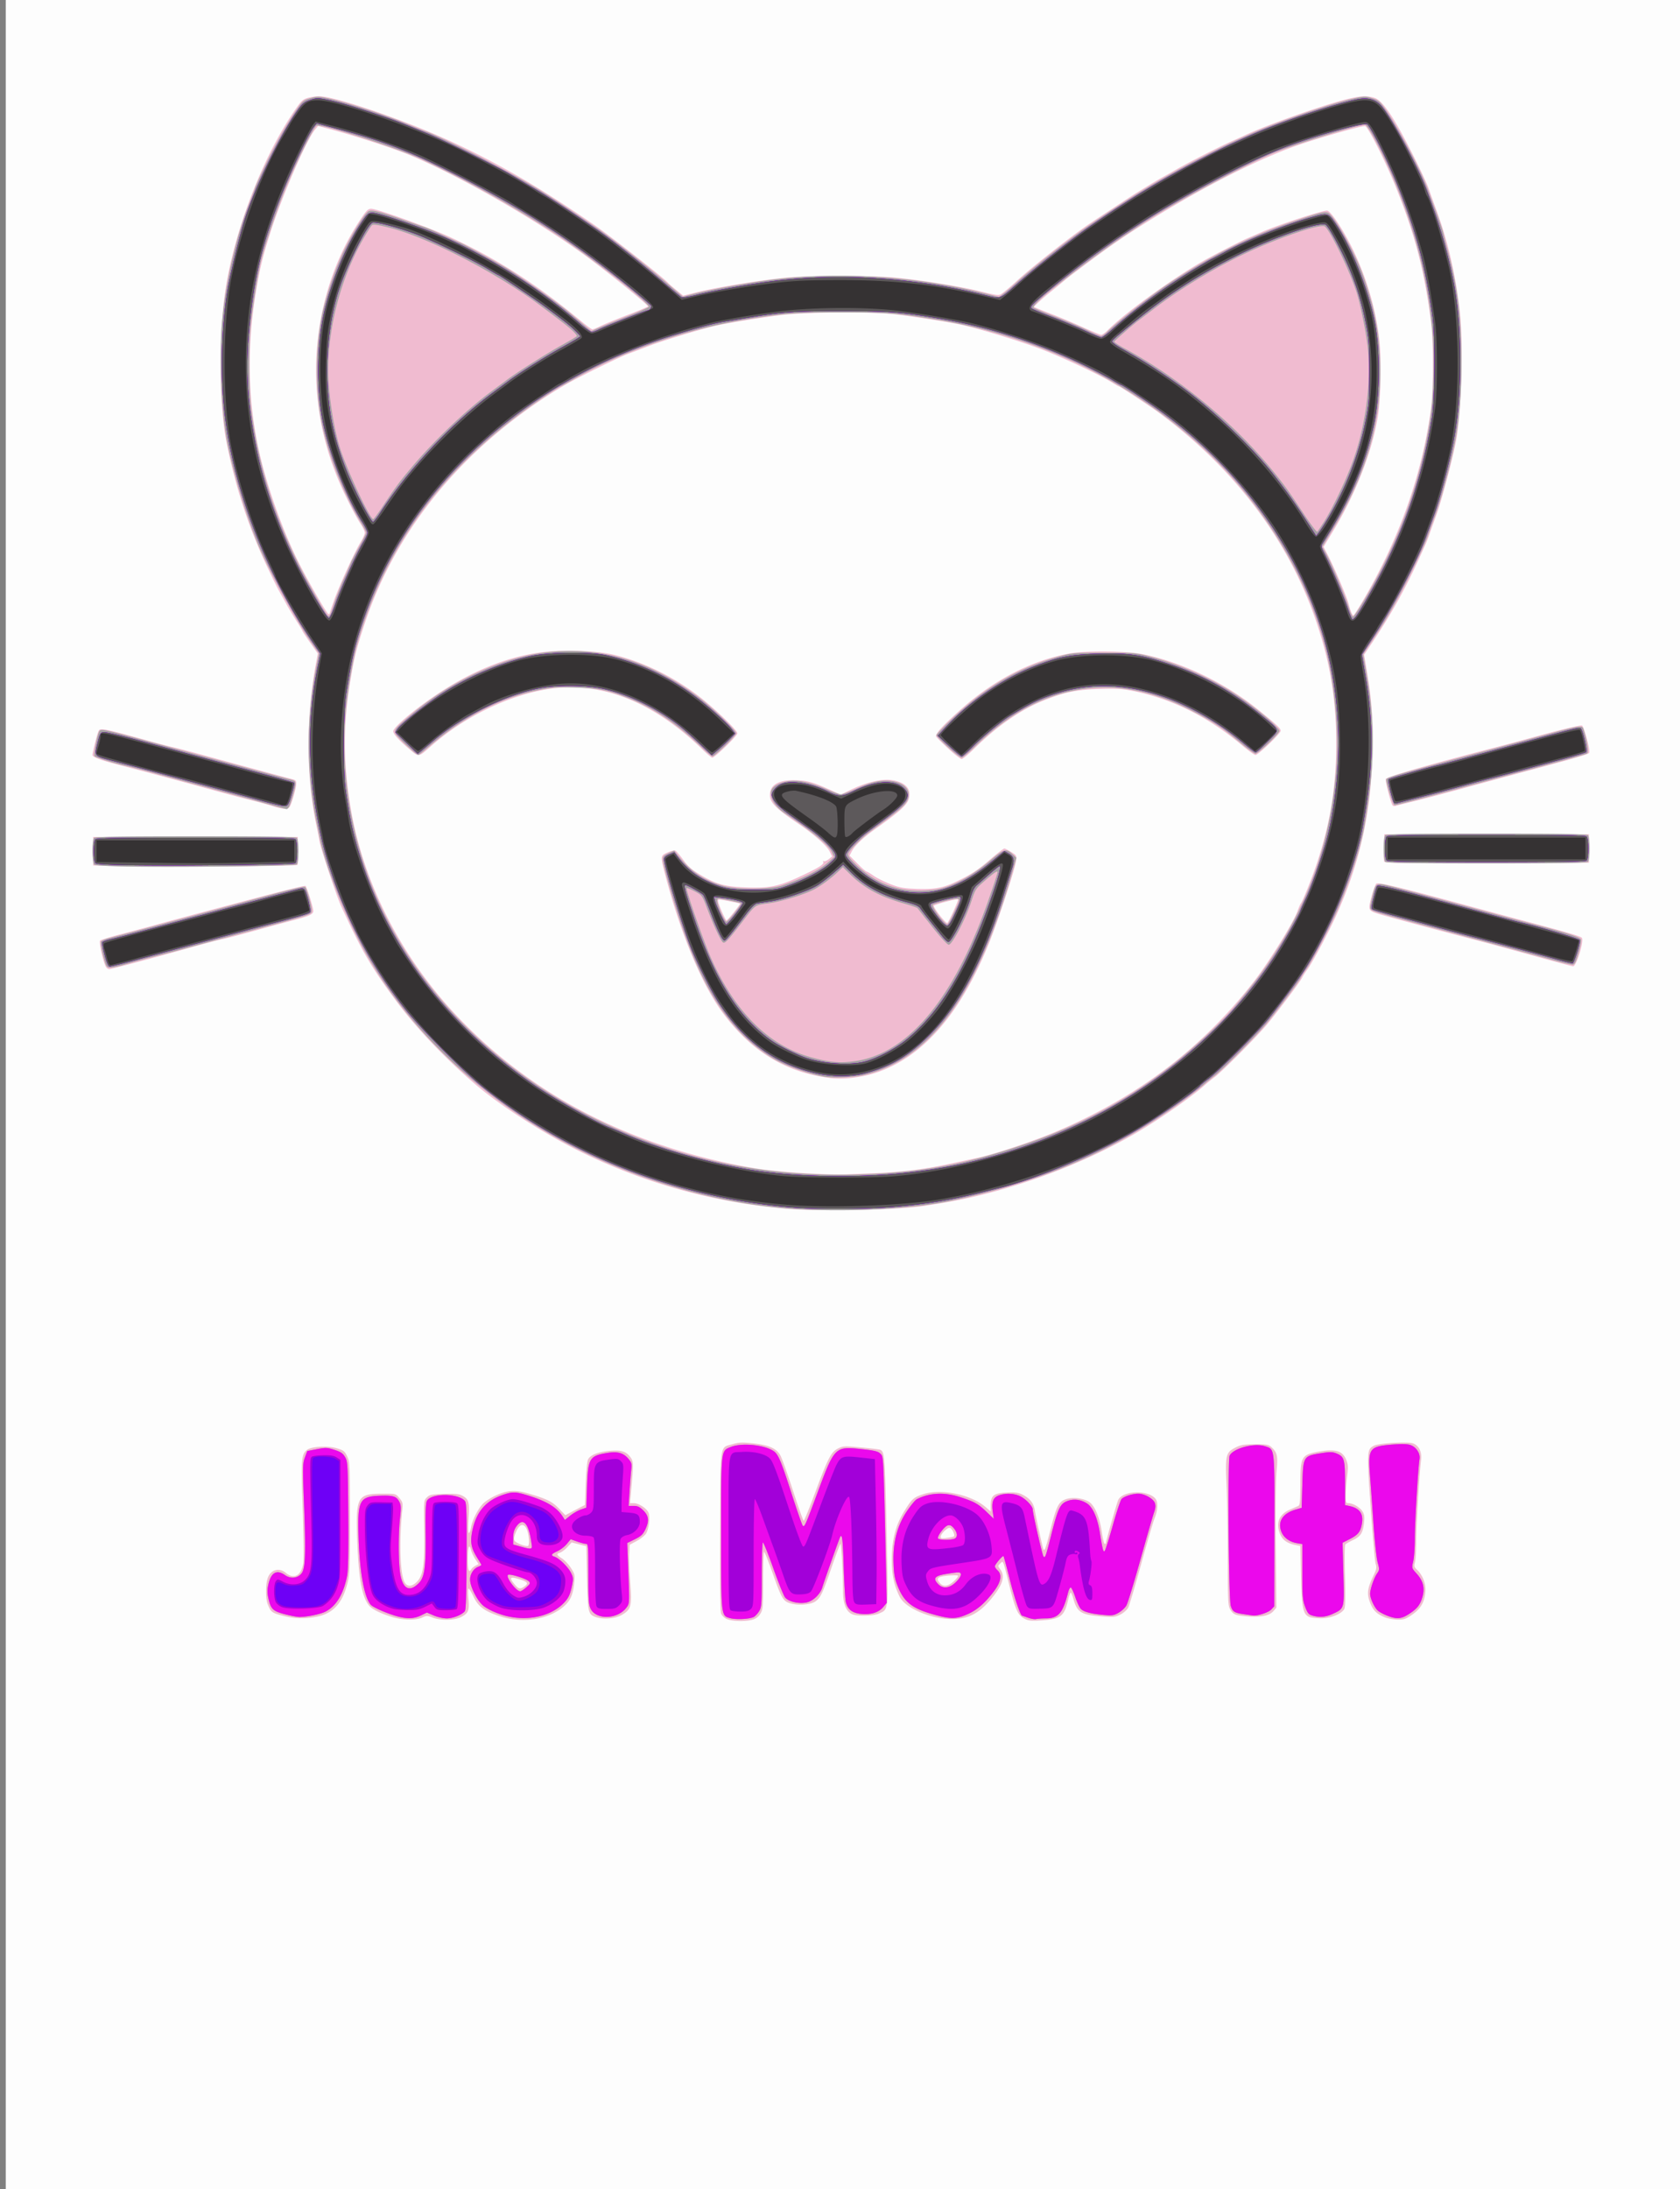 <?xml version="1.0"?>
<svg xmlns="http://www.w3.org/2000/svg" width="793.6" height="1033.6" viewBox="0 0 793.6 1033.6">
  <rect x="0" y="0" width="793.6" height="1033.6" fill="#808080" stroke="none"/>
  <path d="M2.724 516.8V0h793.6v1033.6H2.724z" fill="#fdfdfd"/>
  <path d="M343.359 764.484c-1.18-.513-2.367-1.648-2.735-2.616-.42-1.106-.588-14.876-.475-39.002.2-42.556-.304-39.16 6.08-41.016 2.858-.83 4.475-.888 9.539-.338 7.477.813 11.013 2.377 12.855 5.688.735 1.32 3.415 8.808 5.957 16.64 2.542 7.832 4.829 14.24 5.082 14.24.252 0 2.69-5.996 5.418-13.324 6.162-16.555 7.565-19.246 10.878-20.863 2.353-1.149 3.039-1.178 10.724-.458 4.516.422 8.575.908 9.02 1.08 2.163.83 2.311 2.664 3.066 37.972.84 39.24 1.017 37.216-3.453 39.337-2.584 1.227-10.408 1.44-12.8.35-2.804-1.277-4.271-4.932-4.271-10.64 0-7.874-.795-22.575-1.22-22.567-.21.006-2.043 4.828-4.076 10.72-4.33 12.552-5.31 14.65-7.638 16.366-2.197 1.619-7.889 2.136-11.716 1.064-3.65-1.021-4.3-2.11-8.694-14.557-1.896-5.368-3.665-9.76-3.931-9.76-.267 0-.485 6.086-.485 13.524 0 12.546-.096 13.68-1.32 15.662-.888 1.436-2.095 2.351-3.68 2.792-3.342.927-9.667.774-12.125-.294zm140.666-.139c-3.17-1.637-4.217-3.893-7.111-15.318-3.326-13.13-2.925-12.15-4.411-10.804-1.218 1.102-1.217 1.14.094 2.913 2.062 2.79 1.221 6.465-2.656 11.615-6.437 8.55-11.92 11.734-20.177 11.72-10.1-.015-22.12-5.133-24.78-10.551-2.7-5.496-3.7-10.232-3.698-17.507.003-9.383 1.782-16.275 5.915-22.905 3.625-5.817 4.353-6.474 8.803-7.954 8.55-2.844 22.84.136 29.751 6.204l2.249 1.975v-2.876c0-4.7 1.395-5.835 7.518-6.113 4.185-.19 5.544.006 7.683 1.095 3.353 1.71 5.064 3.934 5.615 7.3.49 2.986 3.344 16.075 3.926 18.005.567 1.876 1.145.42 3.42-8.61 2.753-10.926 3.833-13.21 6.847-14.47 3.088-1.29 8.364-.814 11.335 1.021 2.758 1.705 5.12 7.29 6.172 14.595.418 2.904 1.013 5.28 1.322 5.28.309 0 .562-.145.562-.322 0-.85 5.174-18.936 5.827-20.37 2.069-4.54 14.322-4.88 17.672-.49 1.17 1.533.977 5.53-.43 8.903-.688 1.65-3.575 11.452-6.417 21.785-2.842 10.332-5.597 19.617-6.123 20.633-.526 1.017-2.162 2.464-3.637 3.216-2.389 1.22-3.313 1.321-8.467.938-10.178-.758-11.958-1.845-13.802-8.433-.435-1.551-.99-2.82-1.237-2.82-.245 0-.787 1.475-1.203 3.277-1.815 7.862-3.471 9.184-12.263 9.793-5.143.356-6.422.244-8.299-.725zm-33.454-17.734c1.313-1.204 2.19-2.387 1.948-2.629s-2.473-.235-4.958.015c-4.847.486-5.595 1.272-3.458 3.633 1.597 1.764 3.812 1.416 6.468-1.019zm.061-21.186c.635-.635-.904-3.814-1.943-4.014-1.176-.227-4.365 2.892-4.365 4.27 0 .695.662.802 2.989.483 1.644-.225 3.138-.558 3.32-.74zm-265.188 38.137c-5.353-1.6-9.402-3.555-10.951-5.289-3.5-3.918-5.188-13.25-5.786-32-.627-19.677.136-20.993 12.18-20.993 6.02 0 6.05.008 7.776 2.06 1.596 1.897 1.702 2.364 1.336 5.92-1.568 15.228-.998 30.585 1.266 34.1 1.313 2.037 3.509 1.796 5.827-.64 2.876-3.021 3.576-8.292 3.297-24.824-.223-13.202-.207-13.391 1.23-14.834 1.295-1.3 2.193-1.486 8.084-1.678 5.143-.168 7.07.013 8.605.807 3.142 1.624 3.517 2.953 3.025 10.724-.262 4.136-.2 6.925.154 6.925.326 0 .781-1.176 1.01-2.613.502-3.131 2.846-7.929 5.302-10.847 1.024-1.217 3.75-3.03 6.393-4.251 5.473-2.529 9.318-2.75 15.574-.897 8.625 2.555 11.12 3.787 14.24 7.033l3.042 3.165 4.638-2.426 4.638-2.425.346-9.85c.19-5.417.672-10.6 1.07-11.52.932-2.15 4.638-3.639 10.398-4.174 5.235-.487 7.736.312 9.726 3.106 1.423 1.998 1.43 2.889.125 17.299l-.39 4.32h1.853c2.44 0 6.51 2.812 7.022 4.853.667 2.656-.125 7.926-1.458 9.712-.686.919-2.67 2.436-4.41 3.372l-3.162 1.703-.206 4.42c-.112 2.43.106 8.527.486 13.547.83 10.97.412 12.57-3.958 15.132-3.094 1.813-8.77 2.275-12.4 1.01-3.53-1.23-3.733-2.154-4.082-18.477l-.32-14.968-3.463-.885-3.462-.885-1.978 2.16c-1.088 1.187-2.626 2.364-3.418 2.615-1.95.62-1.811 1.08.839 2.797 1.244.806 3.136 2.822 4.205 4.48 1.73 2.686 1.905 3.397 1.604 6.534-.544 5.686-1.634 8.454-4.347 11.042-7.02 6.696-19.862 8.848-30.938 5.184-7.236-2.394-10.08-4.515-12.279-9.155-.992-2.093-2.053-3.821-2.359-3.839-.305-.018-.355 2.105-.11 4.717.528 5.632.02 6.898-3.49 8.689-3.165 1.615-9.747 1.727-13.487.23-2.44-.976-2.789-.976-4.835 0-2.883 1.375-9.05 1.293-14.002-.186zm62.29-14.502c2.075-1.453 1.518-2.185-2.637-3.471-4.232-1.31-4.711-.704-1.997 2.522 1.886 2.24 2.586 2.384 4.635.95zm-25.042-8.167c.281-.476 1.158-1.205 1.947-1.62l1.436-.753-1.557-2.38c-.856-1.31-1.75-3.172-1.985-4.14-.848-3.486-1.57-1.648-1.57 4 0 5.423.53 6.923 1.729 4.893zm27.156-13.901c-.53-7.377-3.769-9.28-6.12-3.595-.954 2.31-1.101 3.346-.589 4.159.664 1.052 5.035 2.738 6.289 2.424.343-.086.532-1.43.42-2.988zm404.848 36.827c-4.215-1.547-6.043-3.295-7.523-7.194-1.59-4.187-1.26-6.658 1.702-12.788 1.372-2.839 1.523-3.687.968-5.44-.362-1.142-1.424-13.1-2.36-26.574-1.853-26.69-1.81-27.49 1.57-29.215 2.356-1.203 16.267-1.987 18.539-1.046 2.821 1.169 4.14 4.021 3.664 7.93-.836 6.877-2.274 31.133-2.283 38.512-.006 4.227-.27 8.594-.589 9.705-.495 1.727-.356 2.231.954 3.462 2.718 2.554 4.29 6.667 3.98 10.41-.407 4.908-2.197 8.019-6.224 10.812-2.94 2.04-3.964 2.4-6.72 2.362-1.788-.025-4.343-.446-5.678-.936zm-521.39-.98c-4.837-1.267-5.415-1.722-6.854-5.399-.99-2.53-1.04-8.813-.094-11.968 1.276-4.262 5.392-5.56 8.729-2.752 3.793 3.192 7.292 1.19 8.188-4.685.251-1.647.12-13.096-.293-25.442-.79-23.605-.65-25.659 1.898-27.899 1.916-1.685 9.699-2.17 14.134-.882 3.248.945 3.766 1.34 4.949 3.784 1.269 2.621 1.32 3.763 1.32 29.202 0 24.882-.08 26.774-1.343 31.453-2.502 9.274-6.962 13.826-14.899 15.209-5.718.995-10.242.817-15.735-.621zm485.23.65c-3.007-1.206-3.626-4.24-3.972-19.461l-.32-14.053-2.469-.512c-3.927-.814-6.067-2.425-7.216-5.435-1.981-5.188-.189-9.2 5.08-11.372 1.476-.608 3.117-1.326 3.645-1.595.787-.401.962-2.202.974-10.015.021-13.29.464-14.098 8.553-15.604 7.874-1.466 11.412-.426 13.127 3.861.89 2.226.953 3.438.4 7.848-.36 2.869-.654 6.879-.654 8.912 0 3.25.152 3.697 1.258 3.697 2.161 0 5.544 1.986 6.691 3.927.865 1.463 1.007 2.643.667 5.527-.555 4.71-1.582 6.265-5.286 8.009-1.656.78-3.247 1.705-3.536 2.057-.289.352-.35 7.048-.137 14.88.262 9.619.165 14.655-.298 15.52-1.259 2.354-6.549 4.485-11.018 4.44-2.212-.023-4.682-.306-5.49-.63zm-30.852-.404c-4.185-.43-5.159-.877-6.418-2.942-1.186-1.945-1.26-3.361-1.296-24.783-.022-12.496-.277-27.885-.568-34.198-.647-14.035-.35-15.312 4.096-17.6 2.604-1.34 3.965-1.574 9.305-1.606 5.385-.031 6.453.142 7.674 1.242 2.914 2.629 3.239 4.122 2.525 11.629-.396 4.171-.54 18.35-.36 35.596l.3 28.664-1.408 1.637c-1.997 2.321-6.602 3.106-13.85 2.36zm-214.72-192.248c-35.466-2.812-69.847-12.405-101.12-28.216-16.413-8.299-35.947-20.922-46.978-30.358-14.708-12.583-28.478-27.079-38.069-40.075-11.57-15.678-15.977-23.294-25.66-44.348-2.147-4.668-9.664-27.233-10.244-30.75-.229-1.392-.822-4.426-1.316-6.743-5.021-23.51-5.112-51.541-.253-77.482l.797-4.255-3.619-5.165c-1.99-2.84-3.618-5.308-3.618-5.484 0-.177-1.255-2.274-2.79-4.661-1.533-2.387-3.733-6.068-4.887-8.18a582.036 582.036 0 00-3.551-6.4c-.799-1.408-3.473-6.88-5.944-12.16-8.397-17.948-14.53-36.841-18.695-57.6-3.772-18.8-3.717-54.754.117-76.012 5.116-28.372 18.203-61.054 32.767-81.83 2.59-3.697 3.341-4.336 5.822-4.96 1.566-.395 3.717-.718 4.78-.718 7.861 0 41.074 11.373 63.167 21.63 22.286 10.348 41.584 21.61 67.064 39.138 7.924 5.451 33.362 25.441 34.95 27.464.176.224 1.833 1.65 3.683 3.169l3.363 2.76 5.277-1.316c10.342-2.58 28.914-5.661 43.357-7.195 9.442-1.003 42.264-.997 51.84.009 13.44 1.412 29.243 3.954 39.04 6.28 10.412 2.473 9.413 2.435 12.024.454 1.307-.992 4.104-3.399 6.216-5.35 6.454-5.96 24.763-20.39 33.3-26.242 3.489-2.393 20.956-13.887 23.047-15.167 8.29-5.075 10.538-6.42 12.453-7.455 1.232-.666 4.112-2.29 6.4-3.61 5.464-3.149 20.34-10.748 25.6-13.076 2.288-1.012 5.6-2.51 7.36-3.327 10.768-5 37.628-14.43 48.184-16.916 6.12-1.441 8.899-1.552 12.43-.494 3.923 1.176 9.462 9.472 18.896 28.3 2.98 5.95 5.93 12.286 6.555 14.08.625 1.796 2.35 6.576 3.834 10.624 5.426 14.804 9.012 30.31 11.027 47.68 1.678 14.462.91 45.099-1.5 59.84-1.255 7.683-6.857 29.052-9.563 36.48a1435.13 1435.13 0 00-3.58 9.92c-.496 1.408-1.295 3.424-1.776 4.48l-2.772 6.08c-6.69 14.678-13.222 26.367-22.45 40.176l-3.538 5.296 1.412 8.464c2.279 13.656 2.873 23.136 2.457 39.184-.714 27.566-6.036 51.079-17.092 75.52-3.712 8.205-11.325 22.434-13.696 25.6-.791 1.056-1.89 2.784-2.441 3.84-1.103 2.112-10.124 14.147-16.135 21.525-4.408 5.41-21.492 22.613-25.099 25.274-1.338.988-3.585 2.82-4.993 4.07-6.097 5.417-20.948 15.77-31.62 22.045-27.33 16.07-62.579 28.706-93.82 33.635-2.464.388-5.344.854-6.4 1.034-10.825 1.843-48.498 2.723-64 1.494zm41.6-16.941c5.28-.208 13.488-.919 18.24-1.58 7.914-1.099 11.631-1.822 29.311-5.696 8.257-1.81 26.232-7.834 36.886-12.362 38.41-16.327 68.5-39.105 92.942-70.358 7.347-9.394 19.06-28.264 21.057-33.922.517-1.467 1.181-2.98 1.476-3.363.941-1.224 5.013-11.359 7.37-18.343 6.545-19.402 9.347-36.56 9.347-57.232 0-21.488-3.074-39.523-10.175-59.684-13.188-37.449-38.437-70.541-73.654-96.536-4.074-3.007-18.39-12.42-18.889-12.42-.185 0-1.555-.77-3.044-1.71-5.376-3.395-21.707-11.149-32.103-15.242-9.97-3.926-29.003-9.794-39.084-12.052-5.818-1.302-23.037-4.019-32-5.048-10.545-1.21-42.002-1.002-52.8.35-10.74 1.345-27.22 4.058-32.32 5.321-8.71 2.157-24.111 6.853-30.4 9.27a918.718 918.718 0 01-9.93 3.76c-4.172 1.53-22.948 10.734-29.11 14.272-10.73 6.16-22.653 14.534-32.792 23.032-29.754 24.937-51.241 55.836-62.575 89.982-3.965 11.945-4.882 15.585-6.786 26.94-3.503 20.886-3.476 38.59.09 60.023 5.765 34.648 23.158 69.19 48.756 96.828 36.048 38.92 84.181 63.754 142.587 73.564 10.213 1.716 33.537 3.203 43.52 2.776 2.464-.105 8.8-.362 14.08-.57zm-22.4-44.889c-20.955-2.63-37.199-12.474-50.732-30.743-9.849-13.297-19.608-36.605-27.05-64.606-2.52-9.481-2.509-9.62.921-11.137 1.55-.686 3.207-1.086 3.68-.89.473.197 2.158 2.143 3.743 4.324 2.225 3.06 4.046 4.663 7.98 7.022 7.681 4.608 11.794 5.718 22.47 6.066 10.92.356 15.11-.59 26.42-5.966 7.76-3.688 9.921-5.142 9.254-6.221-.222-.36-.106-.47.26-.244.364.226 1.414-.18 2.33-.901l1.668-1.312-1.287-2.524c-1.33-2.607-7.58-8.127-14.381-12.701-10.85-7.298-13.756-10.205-13.756-13.76 0-4.676 3.815-7.062 11.2-7.006 6.064.046 8.905.768 16.532 4.202l5.703 2.568 5.545-2.635c6.628-3.15 13.8-4.815 18.25-4.238 5.559.72 8.69 3.131 8.687 6.687-.004 4.253-2.297 6.57-16.637 16.82-5.318 3.801-9.25 7.575-10.586 10.157l-1.052 2.035 3.719 3.758c2.045 2.067 3.968 3.758 4.274 3.758.305 0 1.754.851 3.22 1.892 1.465 1.04 4.969 2.808 7.785 3.929 4.349 1.73 6.18 2.082 12.16 2.34 8.582.37 12.959-.39 19.031-3.307 7.272-3.494 10.252-5.443 16.47-10.774 3.18-2.728 6.076-4.96 6.434-4.96.357 0 1.832.746 3.276 1.658 2.536 1.6 2.614 1.75 2.248 4.32-.603 4.234-8.393 27.928-12.647 38.468-13.483 33.405-31.003 53.668-52.943 61.229-6.983 2.406-15.873 3.485-22.19 2.692zm58.171-78.628c1.37-2.997 2.376-5.564 2.235-5.706-.462-.462-11.446 2.454-11.446 3.04 0 1.186 5.442 8.136 6.36 8.121.197-.003 1.48-2.458 2.851-5.455zm-103.706.395c1.636-2.082 2.975-3.908 2.975-4.057 0-.224-7.692-1.783-9.92-2.011-.352-.036-.562.366-.467.894.329 1.813 3.49 8.96 3.964 8.96.26 0 1.812-1.704 3.448-3.786zm101.38-77.234c-2.907-2.673-5.513-5.26-5.79-5.747-.629-1.105 2.73-4.84 11.123-12.367 15.75-14.128 33.289-23.298 51.114-26.726 8.373-1.61 27.783-1.423 36.11.347 18.478 3.93 38.34 13.554 53.838 26.088 8.779 7.1 10.56 8.773 10.56 9.915 0 1.27-10.578 11.43-11.9 11.43-.514 0-3.447-2.111-6.518-4.692-15.696-13.192-32.68-21.69-50.802-25.422-5.634-1.16-8.1-1.318-16.54-1.056-10.777.335-16.35 1.506-26.426 5.551-10.65 4.276-21.871 12.076-32.602 22.66-2.72 2.683-5.383 4.879-5.915 4.879s-3.346-2.187-6.253-4.86zm-116.33.22c-22.771-22.162-47.24-31.954-71.44-28.588-18.916 2.631-40.35 12.846-56.235 26.8-6.623 5.818-5.998 5.742-11.103 1.347-4.741-4.08-7.137-6.775-7.137-8.026 0-1.96 10.805-10.984 21.792-18.199 16.953-11.132 34.174-17.725 50.528-19.342 10.637-1.052 24.995-.348 32.68 1.6 13.308 3.377 26.526 9.788 38.352 18.602 7.471 5.57 19.208 16.76 19.208 18.314 0 1.167-10.651 11.476-11.868 11.486-.367.003-2.517-1.794-4.778-3.994zm313.06-71.696c16.858-29.145 27.228-58.92 31.368-90.064 1.015-7.64 1.011-30.988-.006-39.04-3.126-24.727-7.617-42.023-16.847-64.887-4.9-12.14-13.195-28.553-14.43-28.553-2.345 0-22.143 5.664-32.5 9.298-19.66 6.897-47.625 21.384-75.025 38.864-9.167 5.848-16.535 11.079-30.836 21.893-.913.69-3.413 2.706-5.556 4.48a423.479 423.479 0 01-5.522 4.505c-2.296 1.809-6.901 6.029-6.901 6.323 0 .136 3.528 1.597 7.84 3.247 4.312 1.65 11.252 4.563 15.424 6.475 4.17 1.911 7.973 3.475 8.449 3.475s1.815-.944 2.976-2.098c9.199-9.143 33.802-26.706 48.19-34.4 7.839-4.193 15.59-8.115 18.24-9.232a488.364 488.364 0 006.4-2.768c7.605-3.36 29.474-10.512 30.985-10.133 2.014.505 8.276 10.193 12.766 19.75 6.541 13.92 10.858 29.579 12.015 43.579.734 8.877.337 25.917-.77 33.062-2.598 16.772-10.36 36.871-21.127 54.703l-4.627 7.663 1.994 3.857c2.967 5.739 8.842 19.456 9.703 22.657 1.079 4.007 1.837 5.842 2.406 5.824.272-.009 2.699-3.825 5.391-8.48zm-489.055 7.672c0-.101.898-2.765 1.997-5.92 2.389-6.86 9.827-23.208 12.636-27.774 1.104-1.794 2.007-3.808 2.007-4.476 0-.668-1.016-2.751-2.258-4.63s-4.155-7.304-6.475-12.056c-9.565-19.599-14.258-39.376-14.274-60.16-.02-25.03 7.348-50.4 20.417-70.303 3.32-5.056 4.088-5.856 5.618-5.85 2.751.012 27.821 9.027 37.365 13.436 21.977 10.155 41.232 22.505 61.836 39.662 2.546 2.12 4.932 3.855 5.301 3.855.37 0 2.03-.677 3.69-1.504 1.661-.827 7.412-3.186 12.78-5.241 5.368-2.056 9.76-3.9 9.759-4.096-.002-.896-21.019-17.836-31.128-25.09-23.375-16.772-57.636-36.316-80.871-46.132-7.444-3.145-25.13-8.962-36.48-12l-7.36-1.969-1.463 1.776c-4.088 4.963-15.707 31.724-20.995 48.353-3.794 11.93-5.027 17-6.92 28.442-4.89 29.562-3.602 57.613 3.873 84.341 4.461 15.952 10.774 32.393 17.292 45.031 4.772 9.253 12.503 22.489 13.136 22.489.284 0 .517-.083.517-.184zM50.22 456.8c-1.233-1.494-3.647-11.946-2.925-12.667.368-.368 4.53-1.668 9.248-2.89 4.72-1.22 12.18-3.214 16.58-4.429 7.792-2.152 16.424-4.47 38.72-10.4 23.21-6.173 32.01-8.366 32.457-8.09.625.387 3.704 10.212 3.704 11.822 0 1.535-1.99 2.45-9.6 4.412-2.992.771-11.056 2.955-17.92 4.853-6.864 1.898-13.776 3.703-15.36 4.012-1.584.308-8.064 2.013-14.4 3.787-16.786 4.7-38.288 10.419-39.122 10.403-.397-.007-1.019-.373-1.382-.813zm681.784-3.44c-23.114-6.368-29.817-8.188-37.44-10.164-15.294-3.963-40.02-10.612-43.2-11.617-5.105-1.611-5.182-1.79-3.5-8.16.8-3.028 1.836-5.82 2.301-6.207.935-.776 12.897 2.173 52.079 12.84a3917.626 3917.626 0 0019.2 5.145c18.332 4.864 24.999 6.826 25.752 7.579 1.245 1.246-2.534 13.607-4.12 13.475-.458-.038-5.44-1.339-11.072-2.89zm-672.96-44.336l-15.04-.384V395.2h96.64l.184 6.344c.101 3.489-.043 6.563-.32 6.831-.667.647-62.316 1.137-81.464.649zm594.836-2.188c-.18-.469-.244-3.566-.142-6.884l.186-6.032h96.64v13.44l-48.179.164c-39.637.135-48.236.013-48.505-.688zm-524.756-26.095c-2.112-.689-7.162-2.078-11.22-3.087-4.06-1.01-13.132-3.423-20.16-5.364-14.147-3.906-29.077-7.9-41.26-11.036-9.045-2.328-12.8-3.735-12.8-4.796 0-1.02 1.957-8.94 2.663-10.782.537-1.397.835-1.49 3.586-1.112 1.651.226 8.768 2.028 15.816 4.003 7.048 1.976 13.967 3.823 15.375 4.105 1.408.282 8.464 2.124 15.68 4.093 20.097 5.485 34.785 9.448 40.96 11.053 2.053.534 2.228.766 2.105 2.782-.074 1.21-.794 4.216-1.6 6.68-1.362 4.164-1.601 4.488-3.385 4.596-1.056.064-3.648-.447-5.76-1.135zm528.655-.557c-.943-1.525-3.508-11.51-3.178-12.37.391-1.02 20.664-6.858 51.803-14.918a1135.579 1135.579 0 0015.36-4.105c15.145-4.197 24.683-6.511 25.518-6.191.964.37 3.932 11.456 3.422 12.784-.307.8-4.45 2.008-33.74 9.841a5678.791 5678.791 0 00-26.88 7.276c-7.568 2.072-17.36 4.651-21.76 5.732-4.4 1.08-8.48 2.111-9.067 2.292-.586.18-1.251.027-1.478-.34z" fill="#f0bbd0"/>
  <path d="M344.898 764.052c-4.327-1.211-4.254-.53-4.254-40.212 0-39.897-.134-38.706 4.566-40.619 5.032-2.047 15.634-1.07 20.096 1.855 2.314 1.516 3.525 4.348 8.642 20.204 2.556 7.92 4.904 14.686 5.218 15.035.843.936 1.16.239 6.812-14.977 8.302-22.352 8.41-22.459 21.151-21.097 6.044.646 7.655 1.041 8.767 2.154 1.494 1.493 1.41-.187 2.586 52.176l.41 18.25-1.73 2.058c-2.123 2.522-5.824 3.63-10.517 3.15-4.044-.415-6.21-2.1-7.077-5.507-.319-1.255-.78-8.834-1.024-16.842-.413-13.591-.784-16.228-1.887-13.44-1.214 3.069-7.622 21.23-8.134 23.057-.896 3.19-4.076 6.417-7.134 7.24-3.585.966-8.896-.193-10.555-2.302-.657-.836-3.149-7.008-5.537-13.717-2.388-6.709-4.592-12.198-4.898-12.198-.305 0-.556 6.84-.558 15.2-.002 13.922-.107 15.371-1.246 17.24-.683 1.12-1.821 2.348-2.528 2.726-1.917 1.026-8.361 1.353-11.17.566zm140.706-.215c-1.408-.516-2.648-.942-2.756-.947-.81-.04-3.69-8.488-5.892-17.282-1.454-5.804-2.773-10.682-2.931-10.84-.388-.388-4.043 3.928-4.075 4.813-.015.385.55 1.222 1.254 1.859 2.231 2.02 1.706 5.369-1.52 9.69-4.123 5.52-7.925 8.908-12.172 10.847-5.439 2.482-8.065 2.592-15.386.643-10.96-2.917-14.957-5.914-18.006-13.5-1.479-3.677-1.844-5.684-2.042-11.2-.344-9.602 1.73-17.564 6.365-24.435 1.824-2.703 3.911-5.221 4.638-5.595 5.984-3.08 13.06-3.426 20.493-1 6.812 2.224 8.476 3.154 12.421 6.938l3.432 3.292-.436-3.071c-.663-4.677.034-6.806 2.576-7.868 3.049-1.274 7.574-1.122 10.462.351 2.688 1.372 5.815 4.7 5.815 6.192 0 1.777 4.557 21.675 5.086 22.212.802.812 1.05.127 3.559-9.836 3.204-12.726 4.246-14.981 7.522-16.292 3.045-1.219 6.281-.87 9.37 1.007 2.762 1.68 5.044 6.799 6.182 13.87 1.318 8.192 1.614 9.318 2.275 8.657.321-.322 2.036-5.745 3.81-12.051 1.773-6.306 3.646-11.932 4.16-12.5 1.129-1.247 5.103-2.511 7.895-2.511 2.894 0 7.029 2.288 7.8 4.315.483 1.27.388 2.444-.372 4.614-.56 1.601-3.472 11.695-6.47 22.431-3 10.736-5.956 20.384-6.57 21.44-.616 1.055-2.255 2.58-3.643 3.387-2.215 1.287-3.074 1.42-7.004 1.077-6.108-.532-9.628-1.48-10.96-2.951-.614-.68-1.766-3.164-2.56-5.521-.793-2.357-1.731-4.382-2.085-4.5-.354-.118-.959 1.028-1.343 2.547-2.427 9.578-4.568 12.034-10.507 12.05-1.796.006-3.841.143-4.545.307-.704.165-2.432-.123-3.84-.639zm-34.107-16.767c2.776-2.711 3.198-4.691.987-4.63-.792.021-3.454.387-5.914.813-5.08.879-5.935 2.023-3.473 4.644 2.27 2.416 5.393 2.109 8.4-.827zm-.933-20.433c1.908-.512 1.891-2.84-.038-5.083-1.12-1.303-1.819-1.61-2.888-1.27-1.46.463-4.594 4.518-4.594 5.945 0 .864 4.837 1.126 7.52.408zm-263.84 36.285c-4.757-1.42-10.693-4.098-11.65-5.254-3.092-3.738-5.178-15.42-5.698-31.908-.546-17.325.406-19.178 10.032-19.524 6.304-.226 7.878.259 9.214 2.841.84 1.626.897 2.824.355 7.548-.862 7.525-.823 20.98.076 26.424 1.194 7.233 4.377 8.866 8.752 4.491 2.775-2.775 3.447-7.758 3.24-24.019-.122-9.58.05-13.847.601-14.853 2.038-3.725 14.873-3.685 17.975.056.741.894.88 5.463.795 26.12-.075 18.093-.312 25.29-.855 25.944-1.436 1.73-5.59 3.372-8.533 3.372-1.621 0-4.393-.622-6.159-1.382l-3.212-1.381-2.844 1.381c-3.416 1.66-6.875 1.701-12.09.144zm49.526-.757c-3.379-1.16-6.497-2.736-8.054-4.069-2.833-2.424-6.047-8.79-6.142-12.163-.072-2.543 1.617-5.297 3.743-6.106.862-.327 1.567-.736 1.567-.909 0-.172-.826-1.615-1.834-3.205-3.004-4.737-3.529-7.592-2.395-13.03 1.833-8.79 6.333-14.074 14.329-16.825 4.305-1.481 5.934-1.513 10.423-.205 9.906 2.886 15.044 5.881 17.95 10.465l.987 1.559 2.51-2.017c1.38-1.11 3.662-2.414 5.07-2.9l2.56-.885.33-9.858c.453-13.516 1.121-14.623 9.664-15.999 4.822-.776 7.534-.01 9.897 2.8 1.494 1.775 1.65 2.392 1.323 5.237-.204 1.774-.567 6.321-.807 10.105l-.436 6.88h2.398c1.874 0 2.874.476 4.575 2.176 2.6 2.6 2.827 5.035.85 9.117-1.055 2.18-2.05 3.092-4.896 4.484l-3.572 1.748.486 12.838c.599 15.83.606 15.682-.834 17.637-4.1 5.565-14.245 5.949-16.897.64-.965-1.93-1.12-4.205-1.12-16.48-.001-13.136-.088-14.24-1.121-14.237-.616 0-2.494-.489-4.173-1.09l-3.052-1.095-1.854 2.25c-1.02 1.237-3.03 2.78-4.468 3.428-2.929 1.32-3.247 1.977-1.263 2.606 2.103.668 6.289 4.749 7.692 7.5 1.137 2.229 1.192 2.867.52 6.123-.933 4.53-1.84 6.295-4.548 8.846-6.804 6.41-18.755 8.293-29.408 4.634zm12.383-12.687c1.861-1.674 1.985-1.988 1.13-2.85-1.289-1.303-9.111-3.692-9.808-2.996-1.082 1.083 3.874 7.728 5.764 7.728.453 0 1.765-.847 2.914-1.882zm2.585-19.627c-1.256-10.422-3.961-13.78-7.31-9.076-1.048 1.47-1.47 2.97-1.484 5.268l-.02 3.213 3.84 1.078c4.445 1.248 5.174 1.177 4.974-.483zm404.075 33.034c-1.712-.668-3.696-1.735-4.41-2.37-1.653-1.468-3.647-5.78-3.665-7.921-.019-2.195 1.803-7.532 3.307-9.688 1.13-1.621 1.147-1.956.254-5.12-.525-1.862-1.408-10.01-1.963-18.106-.555-8.096-1.303-18.48-1.662-23.075-.987-12.611-.287-13.621 10.04-14.486 4.793-.402 7.45-.354 9.012.162 2.788.92 4.798 4.008 4.347 6.679-.666 3.946-2.23 30.24-2.23 37.493 0 4.141-.334 8.977-.742 10.747-.741 3.21-.737 3.224 1.565 5.772 3.185 3.525 4.008 6.856 2.757 11.158-1.105 3.802-2.538 5.558-6.678 8.183-3.379 2.143-5.585 2.27-9.932.572zm-520.73-.679c-5.585-1.447-6.645-2.455-7.744-7.363-.615-2.75-.62-4.243-.022-6.831 1.286-5.573 3.961-7.042 7.821-4.293 2.636 1.877 6.117 1.486 7.882-.884 1.779-2.39 2.006-9.377 1.089-33.423-.642-16.818-.609-18.412.435-21.237l1.129-3.055 4.552-.868c4.137-.788 4.892-.76 8.276.32 2.984.952 3.984 1.633 5.033 3.428 1.248 2.135 1.319 3.405 1.51 27.2.136 17.009-.036 26.174-.538 28.77-1.678 8.664-5.135 14.395-10.262 17.01-2.417 1.233-8.992 2.555-12.44 2.5-1.056-.017-4.08-.59-6.72-1.274zm485.324.61c-1.703-.493-2.254-1.17-3.36-4.127-1.179-3.15-1.323-4.962-1.323-16.577v-13.04l-2.546-.43c-3.663-.618-6.47-2.765-7.486-5.725-1.625-4.73.912-8.427 6.985-10.182l2.727-.788.32-10.918c.4-13.677.321-13.553 9.573-14.988 3.548-.55 4.787-.501 6.624.267 3.63 1.516 3.963 2.701 3.963 14.14v10.208l1.92.401c5.052 1.054 6.93 3.734 6.022 8.593-.702 3.755-1.813 5.096-5.963 7.2l-3.14 1.593.396 14.551c.454 16.7.517 16.457-4.92 18.988-3.409 1.588-6.327 1.836-9.792.833zm-32.442-.64c-4.355-.637-5.229-1.21-6.072-3.987-.98-3.225-1.473-68.929-.532-70.856 1.711-3.508 11.633-6.146 16.755-4.455 4.66 1.537 4.496.062 4.416 39.932l-.071 35.639-1.446 1.539c-1.29 1.372-6.33 3.037-8.523 2.814-.423-.043-2.46-.325-4.527-.627zM370.921 570.521c-32.445-2.622-68.482-12.96-98.826-28.35-44.666-22.653-80.782-56.96-101.831-96.732-8.219-15.527-16.693-37.311-19.047-48.96a1438.37 1438.37 0 00-1.658-8.053c-4.93-23.551-4.999-48.929-.2-73.397l1.29-6.57-3.024-4.31c-7.647-10.904-20.33-34.154-25.742-47.19-5.666-13.646-11.372-32.484-14.47-47.766-2.954-14.578-4.066-41.842-2.398-58.794 1.79-18.18 6.879-39.798 12.882-54.72 1.416-3.52 2.577-6.605 2.58-6.856.003-.25 1.926-4.545 4.271-9.544 4.684-9.98 10.493-20.404 15.259-27.379 2.834-4.149 3.356-4.59 6.515-5.508 3.08-.895 3.91-.9 8.058-.037 8.592 1.787 27.684 7.988 38.544 12.518 3.52 1.469 7.12 2.9 8 3.179 3.107.986 19.64 8.894 29.12 13.928 20.715 11 26.896 14.778 50.49 30.859 7.77 5.295 22.773 17.024 33.726 26.365l8.056 6.871 6.024-1.517c7.46-1.88 25.264-5.098 35.356-6.393 31.799-4.079 68.033-1.856 100.497 6.165l7.59 1.875 2.33-1.768c1.282-.973 4.059-3.364 6.17-5.315 6.457-5.963 24.775-20.399 33.301-26.243 21.466-14.714 35.622-23.245 55.427-33.407 8.165-4.19 11.768-5.905 21.353-10.164 12.857-5.715 37.22-14.134 48.02-16.594 5.946-1.354 6.322-1.368 9.572-.345 3.015.948 3.708 1.53 6.37 5.347 6.103 8.748 16.533 28.435 19.901 37.563.78 2.112 2.642 7.152 4.14 11.2 1.496 4.048 2.94 8.368 3.207 9.6.267 1.232 1.233 4.976 2.147 8.32 4.604 16.848 6.375 31.02 6.437 51.52.048 15.55-.829 27.005-2.915 38.08-1.95 10.351-6.612 27.714-9.537 35.52-1.451 3.872-3.019 8.192-3.483 9.6-1.393 4.223-8.327 18.685-13.71 28.594-5.006 9.215-6.708 12.02-13.352 22.013l-3.435 5.167 1.616 9.233c4.264 24.36 3.927 44.557-1.216 72.913-1.82 10.038-7.598 27.58-13.187 40.04-3.874 8.634-11.78 23.466-14.307 26.84-.791 1.056-1.89 2.784-2.441 3.84-1.099 2.104-10.127 14.15-16.066 21.437-4.324 5.305-21.079 22.181-24.594 24.772-1.302.96-3.52 2.769-4.927 4.02-1.408 1.25-5.584 4.495-9.28 7.208-32.638 23.964-66.276 38.53-110.4 47.806-19.485 4.097-52.61 5.587-78.203 3.519zm47.483-16.59c21.897-1.515 38.633-4.838 61.12-12.136 27.711-8.994 50.017-20.516 71.93-37.156 11.31-8.588 25.496-21.744 32.3-29.955 8.626-10.408 11.288-13.881 16-20.871 19.08-28.306 29.142-57.754 31.536-92.296 1.148-16.577-.912-38.813-5.124-55.284-7.027-27.477-21.578-54.696-41.74-78.074-18.583-21.548-43.367-40.55-70.891-54.354-21.286-10.675-46.322-18.775-70.171-22.704-19.48-3.208-24.246-3.58-45.76-3.581-21.69-.001-28.303.503-46.483 3.54-28.037 4.685-57.495 14.964-80.072 27.94-3.253 1.87-6.045 3.399-6.205 3.399-.16 0-3.115 1.861-6.566 4.136-46.424 30.6-76.13 69.725-89.724 118.172-1.739 6.197-4.335 21.43-5.17 30.332-2.852 30.429 2.789 63.046 15.829 91.52 19.236 42.005 54.793 77.893 99.707 100.632 42.319 21.426 88.448 30.27 139.484 26.74zm-29.12-45.575c-7.393-1.243-18.42-5.18-24.077-8.596-20.435-12.34-33.947-32.993-45.38-69.361-4.125-13.119-6.703-22.686-6.703-24.87 0-1.136.642-1.785 2.666-2.698l2.666-1.202 2.294 2.864c5.788 7.23 12.179 11.415 21.174 13.87 6.448 1.76 21.94 1.63 27.52-.231 9.369-3.124 17.408-7.127 21.437-10.675l3.198-2.815-1.07-2.24c-1.646-3.455-8.82-9.37-22.423-18.487-5.377-3.604-7.914-8.99-5.57-11.823 1.635-1.974 5.834-3.424 9.96-3.439 4.295-.015 9.995 1.526 16.6 4.49 2.325 1.043 4.88 1.896 5.679 1.896.798 0 3.867-1.115 6.82-2.477 6.167-2.846 10.114-3.923 14.378-3.923 6.448 0 10.77 2.641 10.763 6.578-.005 3.161-1.834 5.305-9.18 10.76-3.714 2.759-7.96 5.91-9.434 7.004-3.864 2.865-9.581 8.679-9.96 10.127-.237.904.74 2.27 3.599 5.04 10.26 9.936 22.077 13.796 36.833 12.031 7.694-.92 17.33-5.94 26.81-13.97 6.51-5.512 7.34-5.73 10.544-2.76l1.684 1.561-1.228 4.375c-16.769 59.728-38.972 90.565-70.681 98.168-4.835 1.16-14.388 1.565-18.92.803zm14.474-7.288c24.025-3.341 44.901-27.193 60.732-69.389 2.921-7.785 6.714-19.012 6.714-19.873 0-.836-1.413.11-5.7 3.816-4.691 4.056-4.759 4.16-6.806 10.397-2.656 8.093-8.925 20.06-10.509 20.06-.702 0-3.708-3.238-7.784-8.386-3.653-4.612-6.785-8.6-6.961-8.864-.176-.263-3.029-1.25-6.339-2.194-11.454-3.266-18.944-7.323-25.55-13.84l-3.408-3.362-2.352 2.246c-3.248 3.102-8.118 6.693-11.248 8.294-4.881 2.498-15.392 5.701-21.466 6.544-6.795.943-6.001.358-13.157 9.7-5.687 7.423-7.342 9.189-8.273 8.832-.977-.375-4.371-7.567-7.668-16.25-2.291-6.032-2.338-6.095-5.843-7.928-1.943-1.017-3.658-1.724-3.81-1.573-.51.512 7.976 24.952 11.272 32.458 11.384 25.927 27.446 41.954 47.58 47.478 8.679 2.38 13.533 2.814 20.576 1.834zm46.508-69.315c3.288-6.925 3.4-7.436 1.62-7.423-1.705.013-10.694 2.267-11.248 2.821-.808.808 5.466 9.328 6.869 9.328.283 0 1.525-2.127 2.76-4.726zm-103.228-.768c1.821-2.317 3.2-4.325 3.062-4.462-.333-.334-9.275-2.204-10.538-2.204-.756 0-.91.442-.634 1.82.542 2.71 3.473 9.06 4.182 9.06.34 0 2.107-1.896 3.928-4.214zm100.832-78.168c-3.007-2.719-5.466-5.286-5.466-5.705 0-.419 3.384-3.977 7.52-7.908 15.739-14.956 31.581-24.122 50.69-29.33 5.74-1.564 6.998-1.666 20.83-1.683 14.07-.017 15.024.061 21.6 1.768 14.263 3.702 28.862 10.181 41.12 18.25 9.363 6.163 20.16 15.226 20.16 16.923 0 1.244-9.94 10.707-11.247 10.707-.561 0-3.516-2.091-6.567-4.647-8.545-7.16-12.777-9.998-22.55-15.122-17.291-9.067-33.958-12.763-49.804-11.044-19.546 2.12-36.674 10.952-54.032 27.862-2.75 2.68-5.402 4.871-5.894 4.871s-3.354-2.224-6.36-4.942zm-116.859-.34c-11.15-10.7-22.45-18.251-34.164-22.831-9.746-3.811-13.577-4.583-24.683-4.975-8.484-.3-10.963-.15-17.122 1.029-14.001 2.68-27.339 8.495-40.86 17.813-3.188 2.196-8.117 6.012-10.954 8.48-2.836 2.467-5.374 4.486-5.639 4.486-.91 0-10.04-8.557-10.718-10.044-.836-1.834.02-2.85 8.106-9.623 19.178-16.062 44.15-27.157 65.347-29.034 24.643-2.183 46.44 4.38 68.626 20.663 7.165 5.26 18.734 16.273 18.734 17.836 0 1.14-10.007 10.816-11.2 10.829-.352.004-2.815-2.08-5.473-4.63zm-173.195-67.39c.904-2.832 3.098-8.374 4.875-12.314 1.778-3.94 3.233-7.307 3.233-7.482 0-.175 1.584-3.18 3.52-6.676 1.936-3.497 3.52-6.688 3.52-7.092 0-.403-1.282-2.844-2.847-5.423-7.562-12.456-14.62-30.29-17.868-45.141-3.89-17.793-3.345-41.667 1.332-58.24 2.644-9.367 5.693-17.655 9.091-24.712 3.622-7.519 9.078-16.364 11.162-18.094 1.331-1.105 4.802-.303 16.41 3.792 4.752 1.677 9.36 3.26 10.24 3.517.88.258 4.936 2.014 9.013 3.903 4.077 1.889 7.555 3.434 7.728 3.434.584 0 19.338 10.331 22.914 12.622 11.4 7.306 24.067 16.368 30.215 21.618a922.1 922.1 0 005.987 5.06l2.99 2.5 3.296-1.456c1.813-.801 7.892-3.257 13.509-5.457 5.616-2.2 10.3-4.266 10.41-4.593.247-.741-9.011-8.722-18.438-15.894-18.55-14.113-25.064-18.554-43.464-29.631-13.836-8.33-29.347-16.568-44.921-23.86-11.977-5.608-47.733-17.096-50.229-16.139-1.229.472-10.033 18.295-14.637 29.63-4.089 10.068-9.308 25.452-11.412 33.635-1.394 5.423-4.058 21.72-4.964 30.365-1.117 10.663-.964 31.982.297 41.28 3.52 25.942 10.637 48.852 22.67 72.96 3.759 7.532 11.46 21.153 13.13 23.227.951 1.18 1.388.46 3.238-5.338zm487.208-2.688c16.257-27.729 26.173-55.368 30.71-85.6 1.412-9.402 1.875-28.554.953-39.431-2.01-23.732-7.099-44.725-16.616-68.55-5.62-14.072-13.71-29.939-15.264-29.939-3.14 0-33.621 9.38-42.997 13.232-14.296 5.873-49.411 24.854-63.086 34.1-1.408.952-5.145 3.436-8.303 5.52-5.302 3.497-19.7 13.996-25.383 18.508a789.34 789.34 0 01-6.388 4.989c-6.33 4.893-11.044 9.432-10.418 10.031.314.301 5.09 2.289 10.613 4.417 5.523 2.128 12.356 5.034 15.186 6.456 2.83 1.423 5.56 2.587 6.07 2.587.508 0 1.767-.843 2.798-1.874 4.55-4.55 20.495-17.101 28.473-22.413 20.384-13.571 38.32-22.599 58.712-29.55 13.355-4.554 15.839-5.174 17.392-4.343 3.104 1.661 12.72 18.998 16.472 29.7 4.865 13.873 6.949 23.58 7.762 36.16 1.86 28.77-4.877 54.713-21.347 82.196l-5.727 9.556 1.947 3.564c2.624 4.803 9.215 20.53 10.68 25.484.65 2.2 1.502 4 1.893 4 .39 0 3.03-3.96 5.868-8.8zm-19.617-35.983c4.114-6.424 10.561-19.982 13.75-28.918 6.214-17.412 8.786-38.405 6.734-54.956-.907-7.314-3.52-19.86-5.18-24.881-3.465-10.47-12.18-28.485-14.852-30.703-1.915-1.59-23.006 5.645-39.067 13.401-14.619 7.059-29.798 16.334-41.915 25.611a951.333 951.333 0 01-7.04 5.351c-2.654 1.97-11.254 9.456-11.462 9.978-.104.26 2.056 1.693 4.8 3.183 26.605 14.457 52.463 35.916 70.91 58.848 5.045 6.27 6.91 8.88 13.871 19.424 3.209 4.859 6.05 8.603 6.315 8.32.265-.283 1.676-2.38 3.136-4.658zm-444.475-7.537c5.838-8.772 7.694-11.285 13.148-17.795 10.884-12.991 25.801-27.214 38.084-36.308 3.168-2.346 6.48-4.808 7.36-5.472 4.421-3.336 18.746-12.415 25.275-16.02 4.06-2.24 7.518-4.295 7.685-4.565.167-.27-.946-1.605-2.474-2.966-2.514-2.24-4.633-3.887-14.738-11.459-20.638-15.464-52.754-32.053-71.083-36.715-5.59-1.422-7.846-1.754-8.458-1.246-.46.38-2.299 3.25-4.088 6.378-10.504 18.355-16.6 41.165-16.6 62.118 0 10.493 2.538 27.28 5.547 36.69 3.426 10.715 14.122 33.57 15.721 33.593.258.004 2.337-2.801 4.621-6.233zM50.2 455.84c-1.025-2.02-2.887-10.209-2.531-11.135.19-.498 1.892-1.276 3.78-1.73 1.89-.453 9.915-2.563 17.835-4.689a42852.874 42852.874 0 0054.4-14.623c15.48-4.176 19.81-5.196 20.432-4.812.795.49 3.358 9.792 3.134 11.37-.229 1.614-.282 1.632-29.646 9.473a6072.167 6072.167 0 00-26.41 7.12c-6.429 1.756-14.493 3.881-17.92 4.724-3.427.843-9.254 2.408-12.95 3.477-7.747 2.243-9.338 2.373-10.124.825zm682.444-2.76c-8.503-2.36-15.586-4.272-49.92-13.473-29.456-7.895-33.616-9.078-34.692-9.864-1.034-.756-1.032-1.074.036-5.602 1.772-7.515 1.705-7.472 8.844-5.692 6.775 1.69 25.754 6.742 43.732 11.642 6.688 1.823 15.904 4.281 20.48 5.463 20.121 5.195 25.59 6.956 25.773 8.294.095.7-.49 3.576-1.302 6.392-1.17 4.062-1.735 5.141-2.733 5.223-.692.057-5.29-1.015-10.218-2.383zm-672.27-43.916c-9.663-.147-15.29-.48-15.84-.934-1.119-.93-1.188-11.476-.082-12.582.583-.583 12.088-.768 47.872-.768 35.783 0 47.288.185 47.872.768 1.067 1.067 1.04 11.652-.032 12.532-.877.72-54.024 1.375-79.79.984zm593.998-2.252c-1.038-1.037-1.038-11.507 0-12.544.583-.583 12.088-.768 47.872-.768 35.783 0 47.288.185 47.872.768 1.037 1.037 1.037 11.507 0 12.544-.584.583-12.09.768-47.872.768-35.784 0-47.289-.185-47.872-.768zm-529.408-27.693c-5.456-1.515-16.4-4.493-24.32-6.62a7902.311 7902.311 0 01-26.56-7.183c-6.688-1.826-13.456-3.58-15.04-3.898-4.125-.829-13.656-3.77-14.34-4.425-.645-.618 1.303-10.691 2.31-11.946.81-1.007 1.882-.792 18.75 3.76 38.338 10.35 66.962 18.026 71.2 19.096 3.193.806 3.225.983 1.37 7.636-1.292 4.638-2.182 6.503-3.049 6.388-.22-.03-4.865-1.293-10.321-2.808zm531.54-4.372c-.891-2.922-1.62-5.79-1.62-6.374 0-1.38-.516-1.224 39.68-11.986 7.92-2.12 20.88-5.6 28.8-7.73 25.698-6.915 23.923-6.655 24.878-3.637 1.533 4.843 2.292 10.145 1.52 10.622-.743.46-8.467 2.596-34.078 9.428a10544.3 10544.3 0 00-27.2 7.303c-18.321 4.95-28.896 7.687-29.708 7.687-.358 0-1.38-2.39-2.272-5.313z" fill="#a5a1a3"/>
  <path d="M344.898 764.052c-4.327-1.211-4.254-.53-4.254-40.212 0-39.897-.134-38.706 4.566-40.619 5.032-2.047 15.634-1.07 20.096 1.855 2.314 1.516 3.525 4.348 8.642 20.204 2.556 7.92 4.904 14.686 5.218 15.035.843.936 1.16.239 6.812-14.977 8.302-22.352 8.41-22.459 21.151-21.097 6.044.646 7.655 1.041 8.767 2.154 1.494 1.493 1.41-.187 2.586 52.176l.41 18.25-1.73 2.058c-2.123 2.522-5.824 3.63-10.517 3.15-4.044-.415-6.21-2.1-7.077-5.507-.319-1.255-.78-8.834-1.024-16.842-.413-13.591-.784-16.228-1.887-13.44-1.214 3.069-7.622 21.23-8.134 23.057-.896 3.19-4.076 6.417-7.134 7.24-3.585.966-8.896-.193-10.555-2.302-.657-.836-3.149-7.008-5.537-13.717-2.388-6.709-4.592-12.198-4.898-12.198-.305 0-.556 6.84-.558 15.2-.002 13.922-.107 15.371-1.246 17.24-.683 1.12-1.821 2.348-2.528 2.726-1.917 1.026-8.361 1.353-11.17.566zm140.706-.215c-1.408-.516-2.648-.942-2.756-.947-.81-.04-3.69-8.488-5.892-17.282-1.454-5.804-2.773-10.682-2.931-10.84-.388-.388-4.043 3.928-4.075 4.813-.015.385.55 1.222 1.254 1.859 2.231 2.02 1.706 5.369-1.52 9.69-4.123 5.52-7.925 8.908-12.172 10.847-5.439 2.482-8.065 2.592-15.386.643-10.96-2.917-14.957-5.914-18.006-13.5-1.479-3.677-1.844-5.684-2.042-11.2-.344-9.602 1.73-17.564 6.365-24.435 1.824-2.703 3.911-5.221 4.638-5.595 5.984-3.08 13.06-3.426 20.493-1 6.812 2.224 8.476 3.154 12.421 6.938l3.432 3.292-.436-3.071c-.663-4.677.034-6.806 2.576-7.868 3.049-1.274 7.574-1.122 10.462.351 2.688 1.372 5.815 4.7 5.815 6.192 0 1.777 4.557 21.675 5.086 22.212.802.812 1.05.127 3.559-9.836 3.204-12.726 4.246-14.981 7.522-16.292 3.045-1.219 6.281-.87 9.37 1.007 2.762 1.68 5.044 6.799 6.182 13.87 1.318 8.192 1.614 9.318 2.275 8.657.321-.322 2.036-5.745 3.81-12.051 1.773-6.306 3.646-11.932 4.16-12.5 1.129-1.247 5.103-2.511 7.895-2.511 2.894 0 7.029 2.288 7.8 4.315.483 1.27.388 2.444-.372 4.614-.56 1.601-3.472 11.695-6.47 22.431-3 10.736-5.956 20.384-6.57 21.44-.616 1.055-2.255 2.58-3.643 3.387-2.215 1.287-3.074 1.42-7.004 1.077-6.108-.532-9.628-1.48-10.96-2.951-.614-.68-1.766-3.164-2.56-5.521-.793-2.357-1.731-4.382-2.085-4.5-.354-.118-.959 1.028-1.343 2.547-2.427 9.578-4.568 12.034-10.507 12.05-1.796.006-3.841.143-4.545.307-.704.165-2.432-.123-3.84-.639zm-34.107-16.767c2.776-2.711 3.198-4.691.987-4.63-.792.021-3.454.387-5.914.813-5.08.879-5.935 2.023-3.473 4.644 2.27 2.416 5.393 2.109 8.4-.827zm-.933-20.433c1.908-.512 1.891-2.84-.038-5.083-1.12-1.303-1.819-1.61-2.888-1.27-1.46.463-4.594 4.518-4.594 5.945 0 .864 4.837 1.126 7.52.408zm-263.84 36.285c-4.757-1.42-10.693-4.098-11.65-5.254-3.092-3.738-5.178-15.42-5.698-31.908-.546-17.325.406-19.178 10.032-19.524 6.304-.226 7.878.259 9.214 2.841.84 1.626.897 2.824.355 7.548-.862 7.525-.823 20.98.076 26.424 1.194 7.233 4.377 8.866 8.752 4.491 2.775-2.775 3.447-7.758 3.24-24.019-.122-9.58.05-13.847.601-14.853 2.038-3.725 14.873-3.685 17.975.056.741.894.88 5.463.795 26.12-.075 18.093-.312 25.29-.855 25.944-1.436 1.73-5.59 3.372-8.533 3.372-1.621 0-4.393-.622-6.159-1.382l-3.212-1.381-2.844 1.381c-3.416 1.66-6.875 1.701-12.09.144zm49.526-.757c-3.379-1.16-6.497-2.736-8.054-4.069-2.833-2.424-6.047-8.79-6.142-12.163-.072-2.543 1.617-5.297 3.743-6.106.862-.327 1.567-.736 1.567-.909 0-.172-.826-1.615-1.834-3.205-3.004-4.737-3.529-7.592-2.395-13.03 1.833-8.79 6.333-14.074 14.329-16.825 4.305-1.481 5.934-1.513 10.423-.205 9.906 2.886 15.044 5.881 17.95 10.465l.987 1.559 2.51-2.017c1.38-1.11 3.662-2.414 5.07-2.9l2.56-.885.33-9.858c.453-13.516 1.121-14.623 9.664-15.999 4.822-.776 7.534-.01 9.897 2.8 1.494 1.775 1.65 2.392 1.323 5.237-.204 1.774-.567 6.321-.807 10.105l-.436 6.88h2.398c1.874 0 2.874.476 4.575 2.176 2.6 2.6 2.827 5.035.85 9.117-1.055 2.18-2.05 3.092-4.896 4.484l-3.572 1.748.486 12.838c.599 15.83.606 15.682-.834 17.637-4.1 5.565-14.245 5.949-16.897.64-.965-1.93-1.12-4.205-1.12-16.48-.001-13.136-.088-14.24-1.121-14.237-.616 0-2.494-.489-4.173-1.09l-3.052-1.095-1.854 2.25c-1.02 1.237-3.03 2.78-4.468 3.428-2.929 1.32-3.247 1.977-1.263 2.606 2.103.668 6.289 4.749 7.692 7.5 1.137 2.229 1.192 2.867.52 6.123-.933 4.53-1.84 6.295-4.548 8.846-6.804 6.41-18.755 8.293-29.408 4.634zm12.383-12.687c1.861-1.674 1.985-1.988 1.13-2.85-1.289-1.303-9.111-3.692-9.808-2.996-1.082 1.083 3.874 7.728 5.764 7.728.453 0 1.765-.847 2.914-1.882zm2.585-19.627c-1.256-10.422-3.961-13.78-7.31-9.076-1.048 1.47-1.47 2.97-1.484 5.268l-.02 3.213 3.84 1.078c4.445 1.248 5.174 1.177 4.974-.483zm404.075 33.034c-1.712-.668-3.696-1.735-4.41-2.37-1.653-1.468-3.647-5.78-3.665-7.921-.019-2.195 1.803-7.532 3.307-9.688 1.13-1.621 1.147-1.956.254-5.12-.525-1.862-1.408-10.01-1.963-18.106-.555-8.096-1.303-18.48-1.662-23.075-.987-12.611-.287-13.621 10.04-14.486 4.793-.402 7.45-.354 9.012.162 2.788.92 4.798 4.008 4.347 6.679-.666 3.946-2.23 30.24-2.23 37.493 0 4.141-.334 8.977-.742 10.747-.741 3.21-.737 3.224 1.565 5.772 3.185 3.525 4.008 6.856 2.757 11.158-1.105 3.802-2.538 5.558-6.678 8.183-3.379 2.143-5.585 2.27-9.932.572zm-520.73-.679c-5.585-1.447-6.645-2.455-7.744-7.363-.615-2.75-.62-4.243-.022-6.831 1.286-5.573 3.961-7.042 7.821-4.293 2.636 1.877 6.117 1.486 7.882-.884 1.779-2.39 2.006-9.377 1.089-33.423-.642-16.818-.609-18.412.435-21.237l1.129-3.055 4.552-.868c4.137-.788 4.892-.76 8.276.32 2.984.952 3.984 1.633 5.033 3.428 1.248 2.135 1.319 3.405 1.51 27.2.136 17.009-.036 26.174-.538 28.77-1.678 8.664-5.135 14.395-10.262 17.01-2.417 1.233-8.992 2.555-12.44 2.5-1.056-.017-4.08-.59-6.72-1.274zm485.324.61c-1.703-.493-2.254-1.17-3.36-4.127-1.179-3.15-1.323-4.962-1.323-16.577v-13.04l-2.546-.43c-3.663-.618-6.47-2.765-7.486-5.725-1.625-4.73.912-8.427 6.985-10.182l2.727-.788.32-10.918c.4-13.677.321-13.553 9.573-14.988 3.548-.55 4.787-.501 6.624.267 3.63 1.516 3.963 2.701 3.963 14.14v10.208l1.92.401c5.052 1.054 6.93 3.734 6.022 8.593-.702 3.755-1.813 5.096-5.963 7.2l-3.14 1.593.396 14.551c.454 16.7.517 16.457-4.92 18.988-3.409 1.588-6.327 1.836-9.792.833zm-32.442-.64c-4.355-.637-5.229-1.21-6.072-3.987-.98-3.225-1.473-68.929-.532-70.856 1.711-3.508 11.633-6.146 16.755-4.455 4.66 1.537 4.496.062 4.416 39.932l-.071 35.639-1.446 1.539c-1.29 1.372-6.33 3.037-8.523 2.814-.423-.043-2.46-.325-4.527-.627zM375.204 570.19c-22.564-1.717-45.957-6.527-68.16-14.014-28.737-9.69-55.793-24.375-78.838-42.79-8.938-7.142-29.027-27.24-36.252-36.267-15.417-19.261-27.676-41.688-35.16-64.32-3.574-10.808-4.532-14.503-6.802-26.24-4.794-24.791-4.674-49.378.357-73.038l1.037-4.878-3.86-5.682c-22.224-32.708-37.558-72.903-41.51-108.808-2.018-18.332-1.318-41.73 1.76-58.794 1.289-7.15 5.336-23.73 7.498-30.72 4.804-15.529 16.902-40.677 25.248-52.48 2.306-3.263 3.21-4.005 6.004-4.937 3.015-1.006 3.678-1.017 7.983-.134 5.657 1.161 12.755 3.24 23.895 7 8.33 2.813 9.655 3.317 23.36 8.902 7.58 3.089 32.568 15.377 38.958 19.159 1.98 1.172 7.202 4.25 11.602 6.841 7.039 4.145 16.817 10.542 28.808 18.849 8.027 5.56 20.192 15.146 31.672 24.955 4.576 3.91 8.666 7.32 9.089 7.576.423.257 3.591-.243 7.04-1.11 7.671-1.93 25.398-5.146 35.54-6.447 31.548-4.046 66.462-1.873 99.547 6.195 9.15 2.232 7.778 2.65 16.52-5.042 9.641-8.486 26.124-21.465 35.114-27.651 19.57-13.466 34.293-22.32 53.557-32.203 8.165-4.19 11.768-5.905 21.353-10.164C604.802 57.62 628.818 49.5 640.8 46.962c5.518-1.169 9.279-.045 12.203 3.648 5.117 6.46 16.899 28.449 20.812 38.84 6.183 16.42 9.69 28.329 12.693 43.1 4.208 20.702 4.334 53.43.29 74.81-2.06 10.88-6.728 28.583-9.538 36.16-1.435 3.872-3.133 8.48-3.772 10.24-3.831 10.548-15.308 32.367-24.301 46.202l-5.904 9.081 1.61 9.479c4.233 24.927 3.919 43.63-1.207 71.878-3.643 20.071-15.156 48.32-27.66 67.862-2.896 4.527-11.809 16.56-17.117 23.11-5.025 6.2-23.408 24.538-27.997 27.929-1.988 1.469-3.785 2.946-3.993 3.282-1.163 1.882-19.762 14.895-29.795 20.847-18.451 10.945-46.93 23.016-64.64 27.399-2.288.566-6.464 1.601-9.28 2.3-14.321 3.554-26.556 5.552-41.6 6.793-12.121 1-35.05 1.132-46.4.269zm43.84-15.63c74.623-5.226 143.286-43.485 182.048-101.441 4.095-6.121 12.47-20.708 13.108-22.83.23-.766 1.44-3.49 2.688-6.055 2.64-5.425 8.406-22.128 10.355-29.995 3.546-14.318 5.585-34.43 4.983-49.14-1.017-24.812-5.936-46.172-15.712-68.22-14.083-31.762-38.552-61.327-68.83-83.168-5.966-4.303-17.505-11.952-18.031-11.952-.2 0-2.062-1.033-4.14-2.295s-7.588-4.18-12.244-6.483c-21.22-10.498-45.257-18.392-67.739-22.245-20.012-3.43-24.579-3.797-47.606-3.828-22.285-.03-27.962.353-43.52 2.936-4.224.701-9.408 1.56-11.52 1.907-5.256.865-9.691 2.011-22.4 5.79-69.684 20.713-124.97 69.798-147.3 130.778-5.017 13.703-6.902 21.328-9.65 39.04-1.37 8.835-1.56 36.673-.308 45.44 2.198 15.396 3.959 23.068 8.195 35.707 13.753 41.032 41.264 76.385 80.652 103.644 9.132 6.32 29.666 17.894 35.784 20.171 1.049.39 4.605 1.894 7.903 3.342 14.916 6.55 38.952 13.377 58.644 16.659 17.69 2.948 42.315 3.8 64.64 2.237zm-32.96-47.66c-19.57-4.206-34.557-14.995-46.674-33.6-3.519-5.403-10.239-18.785-13.187-26.261-3.848-9.758-12.46-38.308-12.46-41.31 0-.914.73-1.62 2.388-2.313l2.387-.997 1.585 2.15c3.624 4.916 8.272 8.79 13.576 11.315 7.745 3.687 10.858 4.275 22.625 4.275 9.593 0 10.563-.114 15.36-1.804 8.104-2.855 16.412-7.202 20.085-10.51 3.061-2.756 3.323-3.2 2.757-4.668-.805-2.086-6.65-7.923-11.076-11.062a7421.345 7421.345 0 00-9.401-6.648c-5.85-4.13-8.539-6.872-9.342-9.527-.529-1.746 1.702-4.608 4.503-5.779 4.597-1.92 14.176-.348 22.026 3.614 4.707 2.377 6.727 2.387 11.346.057 11.384-5.74 21.357-5.99 25.284-.63 2.256 3.08.236 5.949-9.05 12.849a4104.7 4104.7 0 00-9.461 7.05c-4.447 3.331-9.831 9.113-9.831 10.558 0 1.736 7.338 8.594 12.434 11.62 5.905 3.507 9.808 4.885 16.504 5.824 13.39 1.878 25.858-2.598 40.118-14.4l5.881-4.868 2.051 1.194c2.453 1.429 2.79 3.017 1.5 7.065-.53 1.664-2.303 7.345-3.94 12.625-9.135 29.454-20.168 50.614-33.742 64.707-10.441 10.84-19.213 16.14-32.217 19.466-6.236 1.595-14.632 1.598-22.03.008zm21.76-5.487c5.922-1.376 15.096-6.173 20.674-10.81 15.548-12.927 27.63-32.821 38.701-63.724 4.276-11.936 5.916-17.92 4.912-17.92-.256 0-2.338 1.656-4.626 3.68-2.288 2.024-4.99 4.4-6.004 5.28-1.345 1.166-2.2 2.898-3.155 6.39-1.874 6.852-8.821 20.525-10.395 20.458-.41-.017-1.824-1.385-3.14-3.04a2173.489 2173.489 0 00-5.76-7.194c-1.852-2.302-3.8-4.84-4.327-5.64-.703-1.066-2.493-1.864-6.686-2.983-11.378-3.036-19.433-7.369-26.107-14.043l-3.638-3.638-4.72 4.117c-2.597 2.264-6.078 4.912-7.736 5.884-4.44 2.602-15.967 6.478-21.833 7.342-2.816.415-5.77.884-6.566 1.044-.856.172-2.871 2.178-4.94 4.917-7.44 9.847-9.459 12.313-10.234 12.496-.944.223-3.271-4.506-6.843-13.903-1.414-3.722-2.865-7.122-3.224-7.557-.72-.872-7.47-4.65-8.307-4.65-1.06 0-.439 2.44 3.906 15.353 9.802 29.132 20.714 46.548 36.208 57.79 3.7 2.685 12.958 7.26 17.6 8.698 8.054 2.495 19.511 3.217 26.24 1.653zm43.375-70.214c2.75-6.005 3.093-7.204 2.215-7.747-.692-.428-12.953 2.534-13.738 3.319-.44.44-.175 1.338.817 2.779 3.2 4.643 5.869 7.569 6.906 7.569.751 0 1.929-1.834 3.8-5.92zm-103.944.569c1.985-2.592 3.609-5.016 3.609-5.387 0-.748-4.84-1.95-10.175-2.527l-3.454-.374.422 1.68c.699 2.786 4.771 11.319 5.401 11.319.324 0 2.212-2.12 4.197-4.712zm101.044-79.538l-5.285-4.85 3.62-3.93c11.054-12 26.502-22.695 41.236-28.545 12.022-4.775 17.796-5.914 31.634-6.245 14.354-.344 20.056.55 34.24 5.369 15.16 5.15 28.733 12.786 41.927 23.586 9.36 7.662 9.078 6.544 3.156 12.5-2.78 2.796-5.348 5.084-5.708 5.084-.36 0-2.964-1.944-5.785-4.32-11.225-9.453-24.941-17.424-37.53-21.809-19.911-6.937-37.804-6.854-56.26.262-4.836 1.865-7.795 3.424-16.6 8.748-3.75 2.268-13.516 10.352-17.902 14.82-2.278 2.32-4.438 4.21-4.8 4.199-.362-.011-3.037-2.202-5.943-4.87zm-118.06-1.307c-3.265-3.108-7.663-6.976-9.775-8.596-10.981-8.426-24.427-14.817-36.236-17.223-7.672-1.564-20.345-1.69-28.48-.282-16.015 2.77-37.575 13.341-51.362 25.184-1.891 1.624-4.262 3.618-5.269 4.43l-1.83 1.478-5.258-5.077-5.258-5.077 1.086-1.657c1.458-2.225 12.702-11.158 20.607-16.371 12.535-8.267 28.707-15.099 42.737-18.054 8.517-1.794 27.492-1.959 35.023-.304 15.181 3.335 29.839 10.15 42.56 19.786 6.341 4.804 14.588 12.212 16.76 15.055l1.63 2.136-2.475 2.559c-1.362 1.407-3.837 3.707-5.5 5.11l-3.025 2.553zm310.027-59.564c1.82-2.123 9.32-15.22 13.468-23.52 11.368-22.748 18.605-45.294 22.702-70.72 1.38-8.569 1.57-38.159.305-47.36-3.192-23.198-7.674-40.217-16.132-61.258-4.965-12.353-13.116-28.796-14.787-29.832-1.382-.855-20.16 4.163-34.478 9.216-12.93 4.562-28.632 12.083-49.6 23.76-22.769 12.678-45.047 27.855-64.54 43.967-9.722 8.034-10.822 9.153-9.866 10.023.443.403 4.736 2.208 9.54 4.01 4.805 1.803 11.829 4.726 15.61 6.496 3.78 1.77 7.268 3.218 7.75 3.218.482 0 2.56-1.512 4.619-3.36 11.474-10.303 24.65-20.004 39.127-28.805 4.048-2.46 7.792-4.655 8.32-4.875.528-.22 3.408-1.746 6.4-3.391 9.851-5.417 28.14-12.758 40.445-16.236 8.375-2.367 8.187-2.425 12.3 3.757 7.002 10.524 14.334 28.919 17.645 44.27 3.004 13.923 2.875 36.298-.29 50.41-4.348 19.386-11.295 35.374-24.054 55.361-.846 1.325-.75 1.799 1.102 5.44 3.294 6.475 8.865 19.587 10.737 25.269.957 2.904 1.96 5.28 2.228 5.28.268 0 .92-.504 1.449-1.12zm-481.788-6.266c2.64-7.642 10.084-24.153 13.1-29.052 1.103-1.794 2.006-3.823 2.006-4.51 0-.687-1.156-3.037-2.57-5.223-7.071-10.942-14.812-30.404-18.213-45.794-3.181-14.396-3.287-35.307-.256-50.435 2.943-14.686 10.363-33.242 17.723-44.32 3.28-4.938 3.653-5.28 5.745-5.28 3.22 0 25.71 7.753 35.504 12.24 22.474 10.294 43.968 24.086 62.407 40.046 2.563 2.219 5.095 4.034 5.626 4.034.53 0 2.1-.58 3.488-1.287 2.884-1.472 22.041-8.953 22.925-8.953.954 0 1.982-1.59 1.504-2.325-.244-.375-4.082-3.677-8.53-7.338C269.726 112.833 244 96.41 207.524 78.529c-15.49-7.592-28.359-12.377-46.08-17.132l-11.84-3.176-1.441 1.77c-2.204 2.706-9.91 18.85-14.847 31.106-8.697 21.586-12.582 36.677-15.038 58.41-2.547 22.546-1.879 38.308 2.587 60.999 3.691 18.753 11.33 40.306 20.776 58.614 5.554 10.767 12.776 22.72 13.727 22.72.442 0 1.843-3.02 3.13-6.746zm468.59-39.974c8.254-13.786 14.515-29.708 17.7-45.01 1.91-9.176 2.024-10.502 2.058-24.11.03-11.249-.213-15.73-1.106-20.48-2.064-10.977-4.108-18.206-7.639-27.014-3.367-8.4-9.867-20.747-11.741-22.302-2.245-1.863-23.856 5.503-41.052 13.992-18.738 9.25-33.568 18.802-49.875 32.124-8.176 6.68-9.77 8.068-10.075 8.774-.202.467 1.82 1.988 5.108 3.84 9.7 5.465 16.141 9.57 26.41 16.826 14.514 10.258 34.178 28.854 44.666 42.24 5.991 7.646 9.962 13.213 15.26 21.395l4.943 7.635 1.234-1.555c.68-.855 2.528-3.715 4.109-6.355zm-447.222-3.39c12.981-20.087 33.592-42.014 52.938-56.319 3.168-2.343 6.48-4.801 7.36-5.463 4.954-3.728 18.079-11.996 25.44-16.026 4.664-2.553 8.48-4.852 8.48-5.109 0-.257-1.224-1.624-2.72-3.04-2.557-2.417-5.142-4.462-13.835-10.94-4.301-3.206-21.61-14.913-22.048-14.913-.168 0-2.28-1.206-4.692-2.68-5.773-3.526-21.568-11.318-31.585-15.58-7.906-3.364-21.551-7.163-23.307-6.489-2.43.932-11.846 19.708-15.623 31.149-3.99 12.09-6.174 28.403-5.69 42.525.542 15.853 3.18 28.398 9.115 43.336 3.71 9.337 11.41 24.219 12.531 24.219.34 0 1.976-2.101 3.636-4.67zM49.46 450.94c-.795-2.959-1.27-5.666-1.053-6.016.216-.35 1.906-.978 3.755-1.396 1.849-.419 9.554-2.433 17.122-4.475a18196.673 18196.673 0 0156-15.01c7.392-1.969 14.448-3.862 15.68-4.207 1.8-.504 2.385-.43 2.981.37 1.004 1.352 2.996 9.644 2.507 10.436-.447.723-3.468 1.644-16.824 5.13a3222.316 3222.316 0 00-18.104 4.79 26447.1 26447.1 0 01-22.08 5.912c-7.392 1.976-18.624 5-24.96 6.721-6.336 1.72-11.983 3.127-12.55 3.127-.748-.001-1.422-1.467-2.474-5.382zm686.384 2.193c-7.933-2.23-28.287-7.695-40.64-10.911-5.104-1.33-12.88-3.412-17.28-4.627a2340.2 2340.2 0 00-18.363-4.962c-5.7-1.513-10.722-2.973-11.16-3.244-.623-.385-.532-1.55.415-5.357.667-2.675 1.416-5.195 1.666-5.6.57-.921 9.257 1.234 51.122 12.684 7.216 1.973 14.848 3.998 16.96 4.5 10.065 2.39 27.36 7.577 27.632 8.287.41 1.07-2.523 10.675-3.32 10.873-.348.086-3.512-.653-7.032-1.643zm-674.83-44.61c-9.665-.147-15.29-.478-15.84-.933-1.108-.92-1.177-10.208-.082-11.302.583-.583 11.946-.768 47.232-.768 35.285 0 46.648.185 47.232.768 1.056 1.056 1.03 10.381-.032 11.25-.879.718-52.914 1.371-78.51.984zm593.998-2.251c-1.027-1.026-1.027-10.238 0-11.264.583-.583 11.946-.768 47.232-.768 35.285 0 46.648.185 47.232.768 1.026 1.026 1.026 10.238 0 11.264-.584.583-11.947.768-47.232.768-35.286 0-46.65-.185-47.232-.768zm-531.008-28.057c-10.764-3.017-49.966-13.529-70.564-18.921-9.137-2.392-8.886-2.11-7.388-8.297 1.121-4.632 1.376-5.094 2.912-5.276.925-.11 8.252 1.581 16.28 3.757 17.663 4.785 36.81 9.957 57.752 15.601 8.598 2.317 15.775 4.355 15.947 4.527.173.173-.386 2.69-1.242 5.594-1.383 4.693-1.733 5.294-3.147 5.403-.875.068-5.622-1.007-10.55-2.388zm534.524.851c-.903-1.508-3.032-10.648-2.579-11.07.486-.45 18.998-5.755 23.575-6.755 1.827-.4 13.219-3.454 43.84-11.755 20.03-5.43 22.302-5.98 23.232-5.623.999.383 3.34 10.657 2.576 11.304-.29.247-5.136 1.683-10.768 3.192a6826.49 6826.49 0 00-20.48 5.53c-5.632 1.531-11.68 3.12-13.44 3.53-1.76.41-7.75 2.016-13.311 3.57a1055.846 1055.846 0 01-20.16 5.372c-5.527 1.402-10.53 2.698-11.116 2.88-.586.182-1.202.103-1.369-.175z" fill="#eb08ec"/>
  <path d="M345.124 760.334c-.835-.528-.96-5.286-.96-36.448 0-41.125-.522-37.845 6.097-38.323 5.634-.408 11.42.96 13.523 3.197 1.277 1.358 3.328 6.744 8.241 21.644 3.995 12.114 6.856 19.836 7.35 19.836.936 0 1.117-.43 8.705-20.693 3.141-8.389 6.285-16.376 6.986-17.75 2.146-4.207 3.085-4.51 11.19-3.614l7.028.777.473 21.76c.26 11.968.404 27.376.32 34.24l-.153 12.48-4.708.19c-3.922.157-4.854 0-5.58-.96-.653-.862-.898-4.12-.977-12.99-.2-22.396-.842-36.679-1.661-36.95-1.311-.435-6.339 11.11-7.87 18.07-1.063 4.836-8.85 25.45-10.077 26.677-.885.885-2.256 1.263-4.912 1.355-4.679.163-5.174-.408-8.329-9.588a824.378 824.378 0 00-4.487-12.684c-1.16-3.168-3.482-9.576-5.161-14.24-1.68-4.664-3.302-8.48-3.606-8.48-.304 0-.552 11.376-.552 25.28 0 24.427-.044 25.323-1.28 26.56-.987.986-2.125 1.278-4.96 1.27-2.024-.006-4.112-.283-4.64-.616zm-159.04-.616c-4.42-1.083-8.588-3.826-9.988-6.57-2.036-3.99-3.713-18.98-3.753-33.542-.017-6.167.151-7.33 1.263-8.744 1.204-1.53 1.607-1.624 6.56-1.526l5.278.104.233 1.92c.13 1.056-.138 6.072-.594 11.146-.725 8.085-.699 10.158.214 16.761 1.589 11.498 3.794 14.645 9.58 13.667 3.299-.557 5.765-2.776 7.601-6.84 1.472-3.255 1.528-3.945 1.589-19.596.051-13.164.232-16.33.96-16.79 1.182-.75 9.317-.75 10.715 0 1.007.538 1.085 2.544.967 25.051-.101 19.524-.299 24.575-.976 25.005-.467.296-2.77.542-5.116.548-3.812.009-4.392-.16-5.44-1.585l-1.173-1.594-3.2 1.574c-2.578 1.268-4.134 1.566-8 1.529-2.64-.025-5.664-.257-6.72-.516zm49.92-.79c-1.76-.695-4.14-1.98-5.29-2.855-4.037-3.077-6.695-11.054-4.336-13.012.515-.427 2.093-.931 3.507-1.121 3.477-.466 5.219.793 7.803 5.642 1.345 2.524 2.973 4.512 4.543 5.551 2.274 1.505 2.634 1.563 5.11.821 3.383-1.013 6.263-4.017 6.263-6.53 0-2.13-2.479-5.024-4.3-5.024-1.346 0-12.585-3.797-16.86-5.697-3.246-1.441-4.4-2.546-6.038-5.776-.978-1.929-1.023-2.737-.37-6.696.766-4.635 3.317-9.718 6.026-12.009 2.34-1.978 7.91-4.382 10.142-4.377 2.012.006 6.29 1.19 12.68 3.513 1.584.576 3.994 2.108 5.356 3.405 2.757 2.624 5.508 7.845 5.517 10.47.01 2.636-2.646 4.367-6.7 4.367-3.854 0-5.453-1.236-5.453-4.215 0-8.841-7.695-13.404-11.99-7.11-1.631 2.39-3.353 7.607-3.363 10.19-.01 2.433 1.573 3.284 10.885 5.852 10.295 2.838 13.326 4.189 15.85 7.063 2.242 2.555 2.613 5.074 1.393 9.468-.835 3.007-4.812 6.474-9.389 8.187-4.787 1.791-16.32 1.732-20.986-.108zm-102.704-.046c-1.223-.441-2.586-1.522-3.03-2.402-1.058-2.097-1.054-8.404.006-9.854.792-1.082.965-1.069 3.55.278 3.433 1.79 7.732 1.483 10.077-.72 3.372-3.167 3.664-6.186 3.057-31.564-.596-24.95-.586-25.887.308-26.78.328-.329 2.728-.643 5.332-.698 3.582-.077 5.158.175 6.47 1.033l1.733 1.135v27.758c0 25.876-.086 28.033-1.268 31.825-1.261 4.046-3.558 7.167-6.872 9.338-2.14 1.402-15.989 1.867-19.363.65zm148.486-.44c-.404-.754-.662-7.207-.662-16.512 0-11.026-.214-15.487-.768-16.042-.423-.422-2.112-.768-3.754-.768-4.909 0-7.969-3.568-5.558-6.482 1.24-1.499 4.136-3.118 5.577-3.118.716 0 1.879-.576 2.583-1.28 1.167-1.167 1.28-2.14 1.289-11.04.013-12.988.075-13.096 8.131-14.158 2.89-.381 3.523-.259 4.69.91 1.283 1.282 1.324 1.71.822 8.499-.29 3.932-.53 9.021-.53 11.31l-.002 4.16 3.71.33c4.112.365 4.905 1.068 4.92 4.359.012 2.734-2.76 5.612-5.991 6.218-1.422.266-2.638.972-3.072 1.782-.71 1.327-.4 16.593.525 25.815.366 3.653.273 4.068-1.26 5.6-1.44 1.441-2.193 1.655-5.82 1.655-3.465 0-4.279-.208-4.83-1.238zm159.228-.037c-6.922-1.806-10.073-4.092-12.629-9.161-1.926-3.82-2.213-5.055-2.483-10.655-.43-8.918 1.425-16.35 5.684-22.78 2.576-3.892 3.541-4.817 6.001-5.756 6.237-2.382 19.318.61 24.476 5.598 3.062 2.96 5.74 8.939 6.25 13.95.645 6.361.984 6.169-15.014 8.563-12.936 1.937-13.744 2.14-14.94 3.741-1.15 1.54-1.19 1.96-.444 4.624 1.208 4.315 4.23 6.751 8.376 6.751 4.092 0 7.387-1.72 9.873-5.153 2.85-3.936 7.526-5.965 10.827-4.698 2.41.925-.142 5.933-5.575 10.94-5.936 5.473-11.03 6.48-20.402 4.036zm7.7-27.51c2.943-.338 5.75-.947 6.24-1.353 1.048-.87 1.15-4.416.223-7.755-.842-3.034-4.035-6.267-6.187-6.267-3.852 0-9.063 5.52-10.464 11.083-1.323 5.256-.651 5.539 10.188 4.292zm36.318 27.345c-.507-.792-2.387-7.344-4.178-14.56-1.79-7.216-4.262-16.951-5.493-21.635-3.255-12.387-3.02-13.582 2.417-12.329 4.137.953 5.275 2.106 6.143 6.223l2.003 9.501c4.762 22.59 5.172 23.806 7.532 22.322 1.98-1.245 3.291-4.34 5.272-12.443 5.187-21.217 5.695-22.646 7.844-22.028 6.604 1.897 7.492 4.004 8.376 19.86.1 1.777.363 3.526.586 3.887.4.646-.36 6.893-1.175 9.675-.295 1.003-.111 1.55.612 1.828.77.296 1.033 1.258 1.033 3.788 0 3.05-.126 3.359-1.251 3.064-1.85-.483-3.328-5.735-4.739-16.833-.112-.88-.406-2.223-.653-2.986-.266-.82-.15-1.571.285-1.84.532-.329.495-.605-.134-1.004-1.176-.745-1.828-.707-1.828.108 0 .373.288.5.64.282.352-.217.64-.06.64.351 0 .41-.435.58-.966.376-.531-.204-1.641-.114-2.467.2-1.19.452-1.657 1.345-2.253 4.302-.414 2.052-1.824 7.473-3.133 12.045-2.704 9.44-2.282 9.06-10.207 9.21-3.478.067-4.102-.107-4.906-1.364zM375.204 570.19c-22.564-1.716-45.957-6.526-68.16-14.013-28.737-9.69-55.793-24.375-78.838-42.79-8.938-7.142-29.027-27.24-36.252-36.267-15.417-19.261-27.676-41.688-35.16-64.32-3.574-10.808-4.532-14.503-6.802-26.24-4.794-24.791-4.674-49.378.357-73.038l1.037-4.878-3.86-5.682c-22.224-32.708-37.558-72.903-41.51-108.808-2.018-18.332-1.318-41.73 1.76-58.794 1.289-7.15 5.336-23.73 7.498-30.72 4.804-15.529 16.902-40.677 25.248-52.48 2.306-3.263 3.21-4.005 6.004-4.937 3.015-1.006 3.678-1.017 7.983-.134 5.657 1.161 12.755 3.24 23.895 7 8.33 2.813 9.655 3.317 23.36 8.902 7.58 3.089 32.568 15.377 38.958 19.159 1.98 1.172 7.202 4.25 11.602 6.841 7.039 4.145 16.817 10.542 28.808 18.849 8.027 5.56 20.192 15.146 31.672 24.955 4.576 3.91 8.666 7.32 9.089 7.576.423.257 3.591-.243 7.04-1.11 7.671-1.93 25.398-5.146 35.54-6.447 31.548-4.046 66.462-1.873 99.547 6.195 9.15 2.232 7.778 2.65 16.52-5.042 9.641-8.486 26.124-21.465 35.114-27.651 19.57-13.466 34.293-22.32 53.557-32.203 8.165-4.19 11.768-5.905 21.353-10.164C604.802 57.62 628.818 49.5 640.8 46.962c5.518-1.169 9.279-.045 12.203 3.648 5.117 6.46 16.899 28.449 20.812 38.84 6.183 16.42 9.69 28.329 12.693 43.1 4.208 20.702 4.334 53.43.29 74.81-2.06 10.88-6.728 28.583-9.538 36.16-1.435 3.872-3.133 8.48-3.772 10.24-3.831 10.548-15.308 32.367-24.301 46.202l-5.904 9.081 1.61 9.479c4.233 24.927 3.919 43.63-1.207 71.878-3.643 20.071-15.156 48.32-27.66 67.862-2.896 4.527-11.809 16.56-17.117 23.11-5.025 6.2-23.408 24.538-27.997 27.929-1.988 1.469-3.785 2.946-3.993 3.282-1.163 1.882-19.762 14.895-29.795 20.847-18.451 10.945-46.93 23.016-64.64 27.399-2.288.566-6.464 1.601-9.28 2.3-14.321 3.554-26.556 5.552-41.6 6.793-12.121 1-35.05 1.132-46.4.269zm43.84-15.63c74.623-5.225 143.286-43.484 182.048-101.44 4.095-6.121 12.47-20.708 13.108-22.83.23-.766 1.44-3.49 2.688-6.055 2.64-5.425 8.406-22.128 10.355-29.995 3.546-14.318 5.585-34.43 4.983-49.14-1.017-24.812-5.936-46.172-15.712-68.22-14.083-31.762-38.552-61.327-68.83-83.168-5.966-4.303-17.505-11.952-18.031-11.952-.2 0-2.062-1.033-4.14-2.295s-7.588-4.18-12.244-6.483c-21.22-10.498-45.257-18.392-67.739-22.245-20.012-3.43-24.579-3.797-47.606-3.828-22.285-.03-27.962.353-43.52 2.936-4.224.701-9.408 1.56-11.52 1.907-5.256.865-9.691 2.011-22.4 5.79-69.684 20.713-124.97 69.798-147.3 130.778-5.017 13.703-6.902 21.328-9.65 39.04-1.37 8.835-1.56 36.673-.308 45.44 2.198 15.396 3.959 23.068 8.195 35.707 13.753 41.032 41.264 76.385 80.652 103.644 9.132 6.32 29.666 17.894 35.784 20.171 1.049.39 4.605 1.894 7.903 3.342 14.916 6.55 38.952 13.377 58.644 16.659 17.69 2.948 42.315 3.8 64.64 2.237zm-32.96-47.66c-19.57-4.205-34.557-14.994-46.674-33.6-3.519-5.402-10.239-18.784-13.187-26.26-3.848-9.758-12.46-38.308-12.46-41.31 0-.914.73-1.62 2.388-2.313l2.387-.997 1.585 2.15c3.624 4.916 8.272 8.79 13.576 11.315 7.745 3.687 10.858 4.275 22.625 4.275 9.593 0 10.563-.114 15.36-1.804 8.104-2.855 16.412-7.202 20.085-10.51 3.061-2.756 3.323-3.2 2.757-4.668-.805-2.086-6.65-7.923-11.076-11.062a7421.345 7421.345 0 00-9.401-6.648c-5.85-4.13-8.539-6.872-9.342-9.527-.529-1.746 1.702-4.608 4.503-5.779 4.597-1.92 14.176-.348 22.026 3.614 4.707 2.377 6.727 2.387 11.346.057 11.384-5.74 21.357-5.99 25.284-.63 2.256 3.08.236 5.949-9.05 12.849a4104.7 4104.7 0 00-9.461 7.05c-4.447 3.331-9.831 9.113-9.831 10.558 0 1.736 7.338 8.594 12.434 11.62 5.905 3.507 9.808 4.885 16.504 5.824 13.39 1.878 25.858-2.598 40.118-14.4l5.881-4.868 2.051 1.194c2.453 1.429 2.79 3.017 1.5 7.065-.53 1.664-2.303 7.345-3.94 12.625-9.135 29.454-20.168 50.614-33.742 64.707-10.441 10.84-19.213 16.14-32.217 19.466-6.236 1.595-14.632 1.598-22.03.008zm21.76-5.486c5.922-1.376 15.096-6.173 20.674-10.81 15.548-12.927 27.63-32.821 38.701-63.724 4.276-11.936 5.916-17.92 4.912-17.92-.256 0-2.338 1.656-4.626 3.68-2.288 2.024-4.99 4.4-6.004 5.28-1.345 1.166-2.2 2.898-3.155 6.39-1.874 6.852-8.821 20.525-10.395 20.458-.41-.017-1.824-1.385-3.14-3.04a2173.489 2173.489 0 00-5.76-7.194c-1.852-2.302-3.8-4.84-4.327-5.64-.703-1.066-2.493-1.864-6.686-2.983-11.378-3.036-19.433-7.369-26.107-14.043l-3.638-3.638-4.72 4.117c-2.597 2.264-6.078 4.912-7.736 5.884-4.44 2.602-15.967 6.478-21.833 7.342-2.816.415-5.77.884-6.566 1.044-.856.172-2.871 2.178-4.94 4.917-7.44 9.847-9.459 12.313-10.234 12.496-.944.223-3.271-4.506-6.843-13.903-1.414-3.722-2.865-7.122-3.224-7.557-.72-.872-7.47-4.65-8.307-4.65-1.06 0-.439 2.44 3.906 15.353 9.802 29.132 20.714 46.548 36.208 57.79 3.7 2.685 12.958 7.26 17.6 8.698 8.054 2.495 19.511 3.217 26.24 1.653zm43.375-70.214c2.75-6.005 3.093-7.204 2.215-7.747-.692-.428-12.953 2.534-13.738 3.319-.44.44-.175 1.338.817 2.779 3.2 4.643 5.869 7.569 6.906 7.569.751 0 1.929-1.834 3.8-5.92zm-103.944.569c1.985-2.592 3.609-5.016 3.609-5.387 0-.748-4.84-1.95-10.175-2.527l-3.454-.374.422 1.68c.699 2.786 4.771 11.319 5.401 11.319.324 0 2.212-2.12 4.197-4.712zm101.044-79.538l-5.285-4.85 3.62-3.93c11.054-12 26.502-22.695 41.236-28.545 12.022-4.775 17.796-5.914 31.634-6.245 14.354-.344 20.056.55 34.24 5.369 15.16 5.15 28.733 12.786 41.927 23.586 9.36 7.662 9.078 6.544 3.156 12.5-2.78 2.796-5.348 5.084-5.708 5.084-.36 0-2.964-1.944-5.785-4.32-11.225-9.453-24.941-17.424-37.53-21.809-19.911-6.937-37.804-6.854-56.26.262-4.836 1.865-7.795 3.424-16.6 8.748-3.75 2.268-13.516 10.352-17.902 14.82-2.278 2.32-4.438 4.21-4.8 4.199-.362-.011-3.037-2.202-5.943-4.87zm-118.06-1.307c-3.265-3.108-7.663-6.976-9.775-8.596-10.981-8.426-24.427-14.817-36.236-17.223-7.672-1.564-20.345-1.69-28.48-.282-16.015 2.77-37.575 13.341-51.362 25.184-1.891 1.624-4.262 3.618-5.269 4.43l-1.83 1.478-5.258-5.077-5.258-5.077 1.086-1.657c1.458-2.225 12.702-11.158 20.607-16.371 12.535-8.267 28.707-15.099 42.737-18.054 8.517-1.794 27.492-1.959 35.023-.304 15.181 3.335 29.839 10.15 42.56 19.786 6.341 4.804 14.588 12.212 16.76 15.055l1.63 2.136-2.475 2.559c-1.362 1.407-3.837 3.707-5.5 5.11l-3.025 2.553zm310.027-59.564c1.82-2.123 9.32-15.22 13.468-23.52 11.368-22.748 18.605-45.294 22.702-70.72 1.38-8.569 1.57-38.159.305-47.36-3.192-23.198-7.674-40.217-16.132-61.258-4.965-12.353-13.116-28.796-14.787-29.832-1.382-.855-20.16 4.163-34.478 9.216-12.93 4.562-28.632 12.083-49.6 23.76-22.769 12.678-45.047 27.855-64.54 43.967-9.722 8.034-10.822 9.153-9.866 10.023.443.403 4.736 2.208 9.54 4.01 4.805 1.803 11.829 4.726 15.61 6.496 3.78 1.77 7.268 3.218 7.75 3.218.482 0 2.56-1.512 4.619-3.36 11.474-10.303 24.65-20.004 39.127-28.805 4.048-2.46 7.792-4.655 8.32-4.875.528-.22 3.408-1.746 6.4-3.391 9.851-5.417 28.14-12.758 40.445-16.236 8.375-2.367 8.187-2.425 12.3 3.757 7.002 10.524 14.334 28.919 17.645 44.27 3.004 13.923 2.875 36.298-.29 50.41-4.348 19.386-11.295 35.374-24.054 55.361-.846 1.325-.75 1.799 1.102 5.44 3.294 6.475 8.865 19.587 10.737 25.269.957 2.904 1.96 5.28 2.228 5.28.268 0 .92-.504 1.449-1.12zm-481.788-6.266c2.64-7.642 10.084-24.153 13.1-29.052 1.103-1.794 2.006-3.823 2.006-4.51 0-.687-1.156-3.037-2.57-5.223-7.071-10.942-14.812-30.404-18.213-45.794-3.181-14.396-3.287-35.307-.256-50.435 2.943-14.686 10.363-33.242 17.723-44.32 3.28-4.938 3.653-5.28 5.745-5.28 3.22 0 25.71 7.753 35.504 12.24 22.474 10.294 43.968 24.086 62.407 40.046 2.563 2.219 5.095 4.034 5.626 4.034.53 0 2.1-.58 3.488-1.287 2.884-1.472 22.041-8.953 22.925-8.953.954 0 1.982-1.59 1.504-2.325-.244-.375-4.082-3.677-8.53-7.338C269.726 112.833 244 96.41 207.524 78.529c-15.49-7.592-28.359-12.377-46.08-17.132l-11.84-3.176-1.441 1.77c-2.204 2.706-9.91 18.85-14.847 31.106-8.697 21.586-12.582 36.677-15.038 58.41-2.547 22.546-1.879 38.308 2.587 60.999 3.691 18.753 11.33 40.306 20.776 58.614 5.554 10.767 12.776 22.72 13.727 22.72.442 0 1.843-3.02 3.13-6.746zm468.59-39.974c8.254-13.786 14.515-29.708 17.7-45.01 1.91-9.176 2.024-10.502 2.058-24.11.03-11.249-.213-15.73-1.106-20.48-2.064-10.977-4.108-18.206-7.639-27.014-3.367-8.4-9.867-20.747-11.741-22.302-2.245-1.863-23.856 5.503-41.052 13.992-18.738 9.25-33.568 18.802-49.875 32.124-8.176 6.68-9.77 8.068-10.075 8.774-.202.467 1.82 1.988 5.108 3.84 9.7 5.465 16.141 9.57 26.41 16.826 14.514 10.258 34.178 28.854 44.666 42.24 5.991 7.646 9.962 13.213 15.26 21.395l4.943 7.635 1.234-1.555c.68-.855 2.528-3.715 4.109-6.355zm-447.222-3.39c12.981-20.087 33.592-42.014 52.938-56.319 3.168-2.343 6.48-4.801 7.36-5.463 4.954-3.728 18.079-11.996 25.44-16.026 4.664-2.553 8.48-4.852 8.48-5.109 0-.257-1.224-1.624-2.72-3.04-2.557-2.417-5.142-4.462-13.835-10.94-4.301-3.206-21.61-14.913-22.048-14.913-.168 0-2.28-1.206-4.692-2.68-5.773-3.526-21.568-11.318-31.585-15.58-7.906-3.364-21.551-7.163-23.307-6.489-2.43.932-11.846 19.708-15.623 31.149-3.99 12.09-6.174 28.403-5.69 42.525.542 15.853 3.18 28.398 9.115 43.336 3.71 9.337 11.41 24.219 12.531 24.219.34 0 1.976-2.101 3.636-4.67zM49.46 450.94c-.795-2.959-1.27-5.666-1.053-6.016.216-.35 1.906-.978 3.755-1.396 1.849-.419 9.554-2.433 17.122-4.475a18196.673 18196.673 0 0156-15.01c7.392-1.969 14.448-3.862 15.68-4.207 1.8-.504 2.385-.43 2.981.37 1.004 1.352 2.996 9.644 2.507 10.436-.447.723-3.468 1.644-16.824 5.13a3222.316 3222.316 0 00-18.104 4.79 26447.1 26447.1 0 01-22.08 5.912c-7.392 1.976-18.624 5-24.96 6.721-6.336 1.72-11.983 3.127-12.55 3.127-.748-.001-1.422-1.467-2.474-5.382zm686.384 2.193c-7.933-2.23-28.287-7.695-40.64-10.911-5.104-1.33-12.88-3.412-17.28-4.627a2340.2 2340.2 0 00-18.363-4.962c-5.7-1.513-10.722-2.973-11.16-3.244-.623-.385-.532-1.55.415-5.357.667-2.675 1.416-5.195 1.666-5.6.57-.921 9.257 1.234 51.122 12.684 7.216 1.973 14.848 3.998 16.96 4.5 10.065 2.39 27.36 7.577 27.632 8.287.41 1.07-2.523 10.675-3.32 10.873-.348.086-3.512-.653-7.032-1.643zm-674.83-44.61c-9.665-.147-15.29-.478-15.84-.933-1.108-.92-1.177-10.208-.082-11.302.583-.583 11.946-.768 47.232-.768 35.285 0 46.648.185 47.232.768 1.056 1.056 1.03 10.381-.032 11.25-.879.718-52.914 1.371-78.51.984zm593.998-2.251c-1.027-1.026-1.027-10.238 0-11.264.583-.583 11.946-.768 47.232-.768 35.285 0 46.648.185 47.232.768 1.026 1.026 1.026 10.238 0 11.264-.584.583-11.947.768-47.232.768-35.286 0-46.65-.185-47.232-.768zm-531.008-28.057c-10.764-3.017-49.966-13.529-70.564-18.921-9.137-2.392-8.886-2.11-7.388-8.297 1.121-4.632 1.376-5.094 2.912-5.276.925-.11 8.252 1.581 16.28 3.757 17.663 4.785 36.81 9.957 57.752 15.601 8.598 2.317 15.775 4.355 15.947 4.527.173.173-.386 2.69-1.242 5.594-1.383 4.693-1.733 5.294-3.147 5.403-.875.068-5.622-1.007-10.55-2.388zm534.524.851c-.903-1.508-3.032-10.648-2.579-11.07.486-.45 18.998-5.755 23.575-6.755 1.827-.4 13.219-3.454 43.84-11.755 20.03-5.43 22.302-5.98 23.232-5.623.999.383 3.34 10.657 2.576 11.304-.29.247-5.136 1.683-10.768 3.192a6826.49 6826.49 0 00-20.48 5.53c-5.632 1.531-11.68 3.12-13.44 3.53-1.76.41-7.75 2.016-13.311 3.57a1055.846 1055.846 0 01-20.16 5.372c-5.527 1.402-10.53 2.698-11.116 2.88-.586.182-1.202.103-1.369-.175z" fill="#a200d9"/>
  <path d="M186.084 758.783c-5.13-1.627-7.933-3.502-9.33-6.24-1.788-3.505-3.057-13.414-3.554-27.743-.38-10.988-.338-11.596.919-13.165 1.208-1.51 1.705-1.641 6-1.59l4.685.057-.04 4.149c-.02 2.282-.266 7.749-.543 12.149-.389 6.168-.271 9.52.514 14.637 1.274 8.303 2.956 11.682 6.222 12.492 5.102 1.266 9.483-1.067 12.174-6.485 1.46-2.937 1.517-3.614 1.624-19.24.08-11.495.335-16.465.879-17.12 1.043-1.257 8.479-1.278 9.517-.027 1.045 1.258.99 46.935-.058 48.197-.51.615-1.907.825-4.615.694-3.296-.16-3.991-.407-4.603-1.64-1.136-2.286-1.224-2.29-5.593-.204-4.607 2.198-9.496 2.57-14.198 1.079zm-51.972-.452c-2.833-.819-4.03-2.795-4.019-6.633.015-4.666.583-5.29 3.54-3.887 1.723.818 3.376 1.05 5.941.838 3.05-.253 3.801-.59 5.292-2.376 3.113-3.729 3.294-5.842 2.792-32.744-.357-19.191-.285-24.82.322-25.195 1.643-1.015 8.661-.692 10.452.48l1.732 1.135v54.953l-1.573 4.349c-1.802 4.984-4.641 8.042-8.447 9.099-2.96.821-13.167.81-16.032-.018zm102.902-.316c-5.093-1.83-7.489-3.78-9.27-7.545-1.93-4.079-2.028-5.05-.655-6.424 1.03-1.03 5.146-1.36 6.428-.516.392.258 1.645 2.128 2.784 4.155 2.429 4.323 6.609 8.155 8.896 8.155 2.257 0 6.882-2.367 8.404-4.302 1.609-2.045 1.682-5.943.148-7.837-.771-.953-4.492-2.51-11.623-4.865-5.768-1.905-11.119-3.877-11.89-4.382-5.79-3.794-3.46-17.162 3.848-22.07 5.437-3.652 7.61-3.976 13.516-2.013 8.033 2.669 9.592 3.382 11.583 5.298 2.323 2.236 4.66 6.762 4.66 9.025 0 2.054-1.912 3.626-4.412 3.626-3.497 0-4.547-.956-4.547-4.14 0-3.62-.683-5.303-3.172-7.816-2.432-2.458-5.092-3.166-7.526-2.004-3.852 1.84-8.052 11.208-6.965 15.537.524 2.09 4.762 4.13 12.66 6.092 6.97 1.732 12.23 4.204 13.98 6.57 1.143 1.547 1.357 2.532 1.134 5.22-.355 4.286-2.144 6.676-6.786 9.065-3.33 1.713-4.284 1.89-11.005 2.032-5.435.115-8.1-.11-10.19-.861zm138.19-187.824c-22.564-1.717-45.957-6.527-68.16-14.014-28.737-9.69-55.793-24.375-78.838-42.79-8.938-7.142-29.027-27.24-36.252-36.267-15.417-19.261-27.676-41.688-35.16-64.32-3.574-10.808-4.532-14.503-6.802-26.24-4.794-24.791-4.674-49.378.357-73.038l1.037-4.878-3.86-5.682c-22.224-32.708-37.558-72.903-41.51-108.808-2.018-18.332-1.318-41.73 1.76-58.794 1.289-7.15 5.336-23.73 7.498-30.72 4.804-15.529 16.902-40.677 25.248-52.48 2.306-3.263 3.21-4.005 6.004-4.937 3.015-1.006 3.678-1.017 7.983-.134 5.657 1.161 12.755 3.24 23.895 7 8.33 2.813 9.655 3.317 23.36 8.902 7.58 3.089 32.568 15.377 38.958 19.159 1.98 1.172 7.202 4.25 11.602 6.841 7.039 4.145 16.817 10.542 28.808 18.849 8.027 5.56 20.192 15.146 31.672 24.955 4.576 3.91 8.666 7.32 9.089 7.576.423.257 3.591-.243 7.04-1.11 7.671-1.93 25.398-5.146 35.54-6.447 31.548-4.046 66.462-1.873 99.547 6.195 9.15 2.232 7.778 2.65 16.52-5.042 9.641-8.486 26.124-21.465 35.114-27.651 19.57-13.466 34.293-22.32 53.557-32.203 8.165-4.19 11.768-5.905 21.353-10.164C604.802 57.62 628.818 49.5 640.8 46.962c5.518-1.169 9.279-.045 12.203 3.648 5.117 6.46 16.899 28.449 20.812 38.84 6.183 16.42 9.69 28.329 12.693 43.1 4.208 20.702 4.334 53.43.29 74.81-2.06 10.88-6.728 28.583-9.538 36.16-1.435 3.872-3.133 8.48-3.772 10.24-3.831 10.548-15.308 32.367-24.301 46.202l-5.904 9.081 1.61 9.479c4.233 24.927 3.919 43.63-1.207 71.878-3.643 20.071-15.156 48.32-27.66 67.862-2.896 4.527-11.809 16.56-17.117 23.11-5.025 6.2-23.408 24.538-27.997 27.929-1.988 1.469-3.785 2.946-3.993 3.282-1.163 1.882-19.762 14.895-29.795 20.847-18.451 10.945-46.93 23.016-64.64 27.399-2.288.566-6.464 1.601-9.28 2.3-14.321 3.554-26.556 5.552-41.6 6.793-12.121 1-35.05 1.132-46.4.269zm43.84-15.63c74.623-5.226 143.286-43.485 182.048-101.441 4.095-6.121 12.47-20.708 13.108-22.83.23-.766 1.44-3.49 2.688-6.055 2.64-5.425 8.406-22.128 10.355-29.995 3.546-14.318 5.585-34.43 4.983-49.14-1.017-24.812-5.936-46.172-15.712-68.22-14.083-31.762-38.552-61.327-68.83-83.168-5.966-4.303-17.505-11.952-18.031-11.952-.2 0-2.062-1.033-4.14-2.295s-7.588-4.18-12.244-6.483c-21.22-10.498-45.257-18.392-67.739-22.245-20.012-3.43-24.579-3.797-47.606-3.828-22.285-.03-27.962.353-43.52 2.936-4.224.701-9.408 1.56-11.52 1.907-5.256.865-9.691 2.011-22.4 5.79-69.684 20.713-124.97 69.798-147.3 130.778-5.017 13.703-6.902 21.328-9.65 39.04-1.37 8.835-1.56 36.673-.308 45.44 2.198 15.396 3.959 23.068 8.195 35.707 13.753 41.032 41.264 76.385 80.652 103.644 9.132 6.32 29.666 17.894 35.784 20.171 1.049.39 4.605 1.894 7.903 3.342 14.916 6.55 38.952 13.377 58.644 16.659 17.69 2.948 42.315 3.8 64.64 2.237zm-32.96-47.66c-19.57-4.206-34.557-14.995-46.674-33.6-3.519-5.403-10.239-18.785-13.187-26.261-3.848-9.758-12.46-38.308-12.46-41.31 0-.914.73-1.62 2.388-2.313l2.387-.997 1.585 2.15c3.624 4.916 8.272 8.79 13.576 11.315 7.745 3.687 10.858 4.275 22.625 4.275 9.593 0 10.563-.114 15.36-1.804 8.104-2.855 16.412-7.202 20.085-10.51 3.061-2.756 3.323-3.2 2.757-4.668-.805-2.086-6.65-7.923-11.076-11.062a7421.345 7421.345 0 00-9.401-6.648c-5.85-4.13-8.539-6.872-9.342-9.527-.529-1.746 1.702-4.608 4.503-5.779 4.597-1.92 14.176-.348 22.026 3.614 4.707 2.377 6.727 2.387 11.346.057 11.384-5.74 21.357-5.99 25.284-.63 2.256 3.08.236 5.949-9.05 12.849a4104.7 4104.7 0 00-9.461 7.05c-4.447 3.331-9.831 9.113-9.831 10.558 0 1.736 7.338 8.594 12.434 11.62 5.905 3.507 9.808 4.885 16.504 5.824 13.39 1.878 25.858-2.598 40.118-14.4l5.881-4.868 2.051 1.194c2.453 1.429 2.79 3.017 1.5 7.065-.53 1.664-2.303 7.345-3.94 12.625-9.135 29.454-20.168 50.614-33.742 64.707-10.441 10.84-19.213 16.14-32.217 19.466-6.236 1.595-14.632 1.598-22.03.008zm21.76-5.487c5.922-1.376 15.096-6.173 20.674-10.81 15.548-12.927 27.63-32.821 38.701-63.724 4.276-11.936 5.916-17.92 4.912-17.92-.256 0-2.338 1.656-4.626 3.68-2.288 2.024-4.99 4.4-6.004 5.28-1.345 1.166-2.2 2.898-3.155 6.39-1.874 6.852-8.821 20.525-10.395 20.458-.41-.017-1.824-1.385-3.14-3.04a2173.489 2173.489 0 00-5.76-7.194c-1.852-2.302-3.8-4.84-4.327-5.64-.703-1.066-2.493-1.864-6.686-2.983-11.378-3.036-19.433-7.369-26.107-14.043l-3.638-3.638-4.72 4.117c-2.597 2.264-6.078 4.912-7.736 5.884-4.44 2.602-15.967 6.478-21.833 7.342-2.816.415-5.77.884-6.566 1.044-.856.172-2.871 2.178-4.94 4.917-7.44 9.847-9.459 12.313-10.234 12.496-.944.223-3.271-4.506-6.843-13.903-1.414-3.722-2.865-7.122-3.224-7.557-.72-.872-7.47-4.65-8.307-4.65-1.06 0-.439 2.44 3.906 15.353 9.802 29.132 20.714 46.548 36.208 57.79 3.7 2.685 12.958 7.26 17.6 8.698 8.054 2.495 19.511 3.217 26.24 1.653zm43.375-70.214c2.75-6.005 3.093-7.204 2.215-7.747-.692-.428-12.953 2.534-13.738 3.319-.44.44-.175 1.338.817 2.779 3.2 4.643 5.869 7.569 6.906 7.569.751 0 1.929-1.834 3.8-5.92zm-103.944.569c1.985-2.592 3.609-5.016 3.609-5.387 0-.748-4.84-1.95-10.175-2.527l-3.454-.374.422 1.68c.699 2.786 4.771 11.319 5.401 11.319.324 0 2.212-2.12 4.197-4.712zm101.044-79.538l-5.285-4.85 3.62-3.93c11.054-12 26.502-22.695 41.236-28.545 12.022-4.775 17.796-5.914 31.634-6.245 14.354-.344 20.056.55 34.24 5.369 15.16 5.15 28.733 12.786 41.927 23.586 9.36 7.662 9.078 6.544 3.156 12.5-2.78 2.796-5.348 5.084-5.708 5.084-.36 0-2.964-1.944-5.785-4.32-11.225-9.453-24.941-17.424-37.53-21.809-19.911-6.937-37.804-6.854-56.26.262-4.836 1.865-7.795 3.424-16.6 8.748-3.75 2.268-13.516 10.352-17.902 14.82-2.278 2.32-4.438 4.21-4.8 4.199-.362-.011-3.037-2.202-5.943-4.87zm-118.06-1.307c-3.265-3.108-7.663-6.976-9.775-8.596-10.981-8.426-24.427-14.817-36.236-17.223-7.672-1.564-20.345-1.69-28.48-.282-16.015 2.77-37.575 13.341-51.362 25.184-1.891 1.624-4.262 3.618-5.269 4.43l-1.83 1.478-5.258-5.077-5.258-5.077 1.086-1.657c1.458-2.225 12.702-11.158 20.607-16.371 12.535-8.267 28.707-15.099 42.737-18.054 8.517-1.794 27.492-1.959 35.023-.304 15.181 3.335 29.839 10.15 42.56 19.786 6.341 4.804 14.588 12.212 16.76 15.055l1.63 2.136-2.475 2.559c-1.362 1.407-3.837 3.707-5.5 5.11l-3.025 2.553zm310.027-59.564c1.82-2.123 9.32-15.22 13.468-23.52 11.368-22.748 18.605-45.294 22.702-70.72 1.38-8.569 1.57-38.159.305-47.36-3.192-23.198-7.674-40.217-16.132-61.258-4.965-12.353-13.116-28.796-14.787-29.832-1.382-.855-20.16 4.163-34.478 9.216-12.93 4.562-28.632 12.083-49.6 23.76-22.769 12.678-45.047 27.855-64.54 43.967-9.722 8.034-10.822 9.153-9.866 10.023.443.403 4.736 2.208 9.54 4.01 4.805 1.803 11.829 4.726 15.61 6.496 3.78 1.77 7.268 3.218 7.75 3.218.482 0 2.56-1.512 4.619-3.36 11.474-10.303 24.65-20.004 39.127-28.805 4.048-2.46 7.792-4.655 8.32-4.875.528-.22 3.408-1.746 6.4-3.391 9.851-5.417 28.14-12.758 40.445-16.236 8.375-2.367 8.187-2.425 12.3 3.757 7.002 10.524 14.334 28.919 17.645 44.27 3.004 13.923 2.875 36.298-.29 50.41-4.348 19.386-11.295 35.374-24.054 55.361-.846 1.325-.75 1.799 1.102 5.44 3.294 6.475 8.865 19.587 10.737 25.269.957 2.904 1.96 5.28 2.228 5.28.268 0 .92-.504 1.449-1.12zm-481.788-6.266c2.64-7.642 10.084-24.153 13.1-29.052 1.103-1.794 2.006-3.823 2.006-4.51 0-.687-1.156-3.037-2.57-5.223-7.071-10.942-14.812-30.404-18.213-45.794-3.181-14.396-3.287-35.307-.256-50.435 2.943-14.686 10.363-33.242 17.723-44.32 3.28-4.938 3.653-5.28 5.745-5.28 3.22 0 25.71 7.753 35.504 12.24 22.474 10.294 43.968 24.086 62.407 40.046 2.563 2.219 5.095 4.034 5.626 4.034.53 0 2.1-.58 3.488-1.287 2.884-1.472 22.041-8.953 22.925-8.953.954 0 1.982-1.59 1.504-2.325-.244-.375-4.082-3.677-8.53-7.338C269.726 112.833 244 96.41 207.524 78.529c-15.49-7.592-28.359-12.377-46.08-17.132l-11.84-3.176-1.441 1.77c-2.204 2.706-9.91 18.85-14.847 31.106-8.697 21.586-12.582 36.677-15.038 58.41-2.547 22.546-1.879 38.308 2.587 60.999 3.691 18.753 11.33 40.306 20.776 58.614 5.554 10.767 12.776 22.72 13.727 22.72.442 0 1.843-3.02 3.13-6.746zm468.59-39.974c8.254-13.786 14.515-29.708 17.7-45.01 1.91-9.176 2.024-10.502 2.058-24.11.03-11.249-.213-15.73-1.106-20.48-2.064-10.977-4.108-18.206-7.639-27.014-3.367-8.4-9.867-20.747-11.741-22.302-2.245-1.863-23.856 5.503-41.052 13.992-18.738 9.25-33.568 18.802-49.875 32.124-8.176 6.68-9.77 8.068-10.075 8.774-.202.467 1.82 1.988 5.108 3.84 9.7 5.465 16.141 9.57 26.41 16.826 14.514 10.258 34.178 28.854 44.666 42.24 5.991 7.646 9.962 13.213 15.26 21.395l4.943 7.635 1.234-1.555c.68-.855 2.528-3.715 4.109-6.355zm-447.222-3.39c12.981-20.087 33.592-42.014 52.938-56.319 3.168-2.343 6.48-4.801 7.36-5.463 4.954-3.728 18.079-11.996 25.44-16.026 4.664-2.553 8.48-4.852 8.48-5.109 0-.257-1.224-1.624-2.72-3.04-2.557-2.417-5.142-4.462-13.835-10.94-4.301-3.206-21.61-14.913-22.048-14.913-.168 0-2.28-1.206-4.692-2.68-5.773-3.526-21.568-11.318-31.585-15.58-7.906-3.364-21.551-7.163-23.307-6.489-2.43.932-11.846 19.708-15.623 31.149-3.99 12.09-6.174 28.403-5.69 42.525.542 15.853 3.18 28.398 9.115 43.336 3.71 9.337 11.41 24.219 12.531 24.219.34 0 1.976-2.101 3.636-4.67zM49.46 450.94c-.795-2.959-1.27-5.666-1.053-6.016.216-.35 1.906-.978 3.755-1.396 1.849-.419 9.554-2.433 17.122-4.475a18196.673 18196.673 0 0156-15.01c7.392-1.969 14.448-3.862 15.68-4.207 1.8-.504 2.385-.43 2.981.37 1.004 1.352 2.996 9.644 2.507 10.436-.447.723-3.468 1.644-16.824 5.13a3222.316 3222.316 0 00-18.104 4.79 26447.1 26447.1 0 01-22.08 5.912c-7.392 1.976-18.624 5-24.96 6.721-6.336 1.72-11.983 3.127-12.55 3.127-.748-.001-1.422-1.467-2.474-5.382zm686.384 2.193c-7.933-2.23-28.287-7.695-40.64-10.911-5.104-1.33-12.88-3.412-17.28-4.627a2340.2 2340.2 0 00-18.363-4.962c-5.7-1.513-10.722-2.973-11.16-3.244-.623-.385-.532-1.55.415-5.357.667-2.675 1.416-5.195 1.666-5.6.57-.921 9.257 1.234 51.122 12.684 7.216 1.973 14.848 3.998 16.96 4.5 10.065 2.39 27.36 7.577 27.632 8.287.41 1.07-2.523 10.675-3.32 10.873-.348.086-3.512-.653-7.032-1.643zm-674.83-44.61c-9.665-.147-15.29-.478-15.84-.933-1.108-.92-1.177-10.208-.082-11.302.583-.583 11.946-.768 47.232-.768 35.285 0 46.648.185 47.232.768 1.056 1.056 1.03 10.381-.032 11.25-.879.718-52.914 1.371-78.51.984zm593.998-2.251c-1.027-1.026-1.027-10.238 0-11.264.583-.583 11.946-.768 47.232-.768 35.285 0 46.648.185 47.232.768 1.026 1.026 1.026 10.238 0 11.264-.584.583-11.947.768-47.232.768-35.286 0-46.65-.185-47.232-.768zm-531.008-28.057c-10.764-3.017-49.966-13.529-70.564-18.921-9.137-2.392-8.886-2.11-7.388-8.297 1.121-4.632 1.376-5.094 2.912-5.276.925-.11 8.252 1.581 16.28 3.757 17.663 4.785 36.81 9.957 57.752 15.601 8.598 2.317 15.775 4.355 15.947 4.527.173.173-.386 2.69-1.242 5.594-1.383 4.693-1.733 5.294-3.147 5.403-.875.068-5.622-1.007-10.55-2.388zm534.524.851c-.903-1.508-3.032-10.648-2.579-11.07.486-.45 18.998-5.755 23.575-6.755 1.827-.4 13.219-3.454 43.84-11.755 20.03-5.43 22.302-5.98 23.232-5.623.999.383 3.34 10.657 2.576 11.304-.29.247-5.136 1.683-10.768 3.192a6826.49 6826.49 0 00-20.48 5.53c-5.632 1.531-11.68 3.12-13.44 3.53-1.76.41-7.75 2.016-13.311 3.57a1055.846 1055.846 0 01-20.16 5.372c-5.527 1.402-10.53 2.698-11.116 2.88-.586.182-1.202.103-1.369-.175z" fill="#6e00f6"/>
  <path d="M375.204 570.19c-22.564-1.716-45.957-6.526-68.16-14.013-28.737-9.69-55.793-24.375-78.838-42.79-8.938-7.142-29.027-27.24-36.252-36.267-15.417-19.261-27.676-41.688-35.16-64.32-3.574-10.808-4.532-14.503-6.802-26.24-4.794-24.791-4.674-49.378.357-73.038l1.037-4.878-3.86-5.682c-22.224-32.708-37.558-72.903-41.51-108.808-2.018-18.332-1.318-41.73 1.76-58.794 1.289-7.15 5.336-23.73 7.498-30.72 4.804-15.529 16.902-40.677 25.248-52.48 2.306-3.263 3.21-4.005 6.004-4.937 3.015-1.006 3.678-1.017 7.983-.134 5.657 1.161 12.755 3.24 23.895 7 8.33 2.813 9.655 3.317 23.36 8.902 7.58 3.089 32.568 15.377 38.958 19.159 1.98 1.172 7.202 4.25 11.602 6.841 7.039 4.145 16.817 10.542 28.808 18.849 8.027 5.56 20.192 15.146 31.672 24.955 4.576 3.91 8.666 7.32 9.089 7.576.423.257 3.591-.243 7.04-1.11 7.671-1.93 25.398-5.146 35.54-6.447 31.548-4.046 66.462-1.873 99.547 6.195 9.15 2.232 7.778 2.65 16.52-5.042 9.641-8.486 26.124-21.465 35.114-27.651 19.57-13.466 34.293-22.32 53.557-32.203 8.165-4.19 11.768-5.905 21.353-10.164C604.802 57.62 628.818 49.5 640.8 46.962c5.518-1.169 9.279-.045 12.203 3.648 5.117 6.46 16.899 28.449 20.812 38.84 6.183 16.42 9.69 28.329 12.693 43.1 4.208 20.702 4.334 53.43.29 74.81-2.06 10.88-6.728 28.583-9.538 36.16-1.435 3.872-3.133 8.48-3.772 10.24-3.831 10.548-15.308 32.367-24.301 46.202l-5.904 9.081 1.61 9.479c4.233 24.927 3.919 43.63-1.207 71.878-3.643 20.071-15.156 48.32-27.66 67.862-2.896 4.527-11.809 16.56-17.117 23.11-5.025 6.2-23.408 24.538-27.997 27.929-1.988 1.469-3.785 2.946-3.993 3.282-1.163 1.882-19.762 14.895-29.795 20.847-18.451 10.945-46.93 23.016-64.64 27.399-2.288.566-6.464 1.601-9.28 2.3-14.321 3.554-26.556 5.552-41.6 6.793-12.121 1-35.05 1.132-46.4.269zm43.84-15.63c74.623-5.225 143.286-43.484 182.048-101.44 4.095-6.121 12.47-20.708 13.108-22.83.23-.766 1.44-3.49 2.688-6.055 2.64-5.425 8.406-22.128 10.355-29.995 3.546-14.318 5.585-34.43 4.983-49.14-1.017-24.812-5.936-46.172-15.712-68.22-14.083-31.762-38.552-61.327-68.83-83.168-5.966-4.303-17.505-11.952-18.031-11.952-.2 0-2.062-1.033-4.14-2.295s-7.588-4.18-12.244-6.483c-21.22-10.498-45.257-18.392-67.739-22.245-20.012-3.43-24.579-3.797-47.606-3.828-22.285-.03-27.962.353-43.52 2.936-4.224.701-9.408 1.56-11.52 1.907-5.256.865-9.691 2.011-22.4 5.79-69.684 20.713-124.97 69.798-147.3 130.778-5.017 13.703-6.902 21.328-9.65 39.04-1.37 8.835-1.56 36.673-.308 45.44 2.198 15.396 3.959 23.068 8.195 35.707 13.753 41.032 41.264 76.385 80.652 103.644 9.132 6.32 29.666 17.894 35.784 20.171 1.049.39 4.605 1.894 7.903 3.342 14.916 6.55 38.952 13.377 58.644 16.659 17.69 2.948 42.315 3.8 64.64 2.237zm-32.96-47.66c-19.57-4.205-34.557-14.994-46.674-33.6-3.519-5.402-10.239-18.784-13.187-26.26-3.848-9.758-12.46-38.308-12.46-41.31 0-.914.73-1.62 2.388-2.313l2.387-.997 1.585 2.15c3.624 4.916 8.272 8.79 13.576 11.315 7.745 3.687 10.858 4.275 22.625 4.275 9.593 0 10.563-.114 15.36-1.804 8.104-2.855 16.412-7.202 20.085-10.51 3.061-2.756 3.323-3.2 2.757-4.668-.805-2.086-6.65-7.923-11.076-11.062a7421.345 7421.345 0 00-9.401-6.648c-5.85-4.13-8.539-6.872-9.342-9.527-.529-1.746 1.702-4.608 4.503-5.779 4.597-1.92 14.176-.348 22.026 3.614 4.707 2.377 6.727 2.387 11.346.057 11.384-5.74 21.357-5.99 25.284-.63 2.256 3.08.236 5.949-9.05 12.849a4104.7 4104.7 0 00-9.461 7.05c-4.447 3.331-9.831 9.113-9.831 10.558 0 1.736 7.338 8.594 12.434 11.62 5.905 3.507 9.808 4.885 16.504 5.824 13.39 1.878 25.858-2.598 40.118-14.4l5.881-4.868 2.051 1.194c2.453 1.429 2.79 3.017 1.5 7.065-.53 1.664-2.303 7.345-3.94 12.625-9.135 29.454-20.168 50.614-33.742 64.707-10.441 10.84-19.213 16.14-32.217 19.466-6.236 1.595-14.632 1.598-22.03.008zm21.76-5.486c5.922-1.376 15.096-6.173 20.674-10.81 15.548-12.927 27.63-32.821 38.701-63.724 4.276-11.936 5.916-17.92 4.912-17.92-.256 0-2.338 1.656-4.626 3.68-2.288 2.024-4.99 4.4-6.004 5.28-1.345 1.166-2.2 2.898-3.155 6.39-1.874 6.852-8.821 20.525-10.395 20.458-.41-.017-1.824-1.385-3.14-3.04a2173.489 2173.489 0 00-5.76-7.194c-1.852-2.302-3.8-4.84-4.327-5.64-.703-1.066-2.493-1.864-6.686-2.983-11.378-3.036-19.433-7.369-26.107-14.043l-3.638-3.638-4.72 4.117c-2.597 2.264-6.078 4.912-7.736 5.884-4.44 2.602-15.967 6.478-21.833 7.342-2.816.415-5.77.884-6.566 1.044-.856.172-2.871 2.178-4.94 4.917-7.44 9.847-9.459 12.313-10.234 12.496-.944.223-3.271-4.506-6.843-13.903-1.414-3.722-2.865-7.122-3.224-7.557-.72-.872-7.47-4.65-8.307-4.65-1.06 0-.439 2.44 3.906 15.353 9.802 29.132 20.714 46.548 36.208 57.79 3.7 2.685 12.958 7.26 17.6 8.698 8.054 2.495 19.511 3.217 26.24 1.653zm43.375-70.214c2.75-6.005 3.093-7.204 2.215-7.747-.692-.428-12.953 2.534-13.738 3.319-.44.44-.175 1.338.817 2.779 3.2 4.643 5.869 7.569 6.906 7.569.751 0 1.929-1.834 3.8-5.92zm-103.944.569c1.985-2.592 3.609-5.016 3.609-5.387 0-.748-4.84-1.95-10.175-2.527l-3.454-.374.422 1.68c.699 2.786 4.771 11.319 5.401 11.319.324 0 2.212-2.12 4.197-4.712zm101.044-79.538l-5.285-4.85 3.62-3.93c11.054-12 26.502-22.695 41.236-28.545 12.022-4.775 17.796-5.914 31.634-6.245 14.354-.344 20.056.55 34.24 5.369 15.16 5.15 28.733 12.786 41.927 23.586 9.36 7.662 9.078 6.544 3.156 12.5-2.78 2.796-5.348 5.084-5.708 5.084-.36 0-2.964-1.944-5.785-4.32-11.225-9.453-24.941-17.424-37.53-21.809-19.911-6.937-37.804-6.854-56.26.262-4.836 1.865-7.795 3.424-16.6 8.748-3.75 2.268-13.516 10.352-17.902 14.82-2.278 2.32-4.438 4.21-4.8 4.199-.362-.011-3.037-2.202-5.943-4.87zm-118.06-1.307c-3.265-3.108-7.663-6.976-9.775-8.596-10.981-8.426-24.427-14.817-36.236-17.223-7.672-1.564-20.345-1.69-28.48-.282-16.015 2.77-37.575 13.341-51.362 25.184-1.891 1.624-4.262 3.618-5.269 4.43l-1.83 1.478-5.258-5.077-5.258-5.077 1.086-1.657c1.458-2.225 12.702-11.158 20.607-16.371 12.535-8.267 28.707-15.099 42.737-18.054 8.517-1.794 27.492-1.959 35.023-.304 15.181 3.335 29.839 10.15 42.56 19.786 6.341 4.804 14.588 12.212 16.76 15.055l1.63 2.136-2.475 2.559c-1.362 1.407-3.837 3.707-5.5 5.11l-3.025 2.553zm310.027-59.564c1.82-2.123 9.32-15.22 13.468-23.52 11.368-22.748 18.605-45.294 22.702-70.72 1.38-8.569 1.57-38.159.305-47.36-3.192-23.198-7.674-40.217-16.132-61.258-4.965-12.353-13.116-28.796-14.787-29.832-1.382-.855-20.16 4.163-34.478 9.216-12.93 4.562-28.632 12.083-49.6 23.76-22.769 12.678-45.047 27.855-64.54 43.967-9.722 8.034-10.822 9.153-9.866 10.023.443.403 4.736 2.208 9.54 4.01 4.805 1.803 11.829 4.726 15.61 6.496 3.78 1.77 7.268 3.218 7.75 3.218.482 0 2.56-1.512 4.619-3.36 11.474-10.303 24.65-20.004 39.127-28.805 4.048-2.46 7.792-4.655 8.32-4.875.528-.22 3.408-1.746 6.4-3.391 9.851-5.417 28.14-12.758 40.445-16.236 8.375-2.367 8.187-2.425 12.3 3.757 7.002 10.524 14.334 28.919 17.645 44.27 3.004 13.923 2.875 36.298-.29 50.41-4.348 19.386-11.295 35.374-24.054 55.361-.846 1.325-.75 1.799 1.102 5.44 3.294 6.475 8.865 19.587 10.737 25.269.957 2.904 1.96 5.28 2.228 5.28.268 0 .92-.504 1.449-1.12zm-481.788-6.266c2.64-7.642 10.084-24.153 13.1-29.052 1.103-1.794 2.006-3.823 2.006-4.51 0-.687-1.156-3.037-2.57-5.223-7.071-10.942-14.812-30.404-18.213-45.794-3.181-14.396-3.287-35.307-.256-50.435 2.943-14.686 10.363-33.242 17.723-44.32 3.28-4.938 3.653-5.28 5.745-5.28 3.22 0 25.71 7.753 35.504 12.24 22.474 10.294 43.968 24.086 62.407 40.046 2.563 2.219 5.095 4.034 5.626 4.034.53 0 2.1-.58 3.488-1.287 2.884-1.472 22.041-8.953 22.925-8.953.954 0 1.982-1.59 1.504-2.325-.244-.375-4.082-3.677-8.53-7.338C269.726 112.833 244 96.41 207.524 78.529c-15.49-7.592-28.359-12.377-46.08-17.132l-11.84-3.176-1.441 1.77c-2.204 2.706-9.91 18.85-14.847 31.106-8.697 21.586-12.582 36.677-15.038 58.41-2.547 22.546-1.879 38.308 2.587 60.999 3.691 18.753 11.33 40.306 20.776 58.614 5.554 10.767 12.776 22.72 13.727 22.72.442 0 1.843-3.02 3.13-6.746zm468.59-39.974c8.254-13.786 14.515-29.708 17.7-45.01 1.91-9.176 2.024-10.502 2.058-24.11.03-11.249-.213-15.73-1.106-20.48-2.064-10.977-4.108-18.206-7.639-27.014-3.367-8.4-9.867-20.747-11.741-22.302-2.245-1.863-23.856 5.503-41.052 13.992-18.738 9.25-33.568 18.802-49.875 32.124-8.176 6.68-9.77 8.068-10.075 8.774-.202.467 1.82 1.988 5.108 3.84 9.7 5.465 16.141 9.57 26.41 16.826 14.514 10.258 34.178 28.854 44.666 42.24 5.991 7.646 9.962 13.213 15.26 21.395l4.943 7.635 1.234-1.555c.68-.855 2.528-3.715 4.109-6.355zm-447.222-3.39c12.981-20.087 33.592-42.014 52.938-56.319 3.168-2.343 6.48-4.801 7.36-5.463 4.954-3.728 18.079-11.996 25.44-16.026 4.664-2.553 8.48-4.852 8.48-5.109 0-.257-1.224-1.624-2.72-3.04-2.557-2.417-5.142-4.462-13.835-10.94-4.301-3.206-21.61-14.913-22.048-14.913-.168 0-2.28-1.206-4.692-2.68-5.773-3.526-21.568-11.318-31.585-15.58-7.906-3.364-21.551-7.163-23.307-6.489-2.43.932-11.846 19.708-15.623 31.149-3.99 12.09-6.174 28.403-5.69 42.525.542 15.853 3.18 28.398 9.115 43.336 3.71 9.337 11.41 24.219 12.531 24.219.34 0 1.976-2.101 3.636-4.67zM49.46 450.94c-.795-2.959-1.27-5.666-1.053-6.016.216-.35 1.906-.978 3.755-1.396 1.849-.419 9.554-2.433 17.122-4.475a18196.673 18196.673 0 0156-15.01c7.392-1.969 14.448-3.862 15.68-4.207 1.8-.504 2.385-.43 2.981.37 1.004 1.352 2.996 9.644 2.507 10.436-.447.723-3.468 1.644-16.824 5.13a3222.316 3222.316 0 00-18.104 4.79 26447.1 26447.1 0 01-22.08 5.912c-7.392 1.976-18.624 5-24.96 6.721-6.336 1.72-11.983 3.127-12.55 3.127-.748-.001-1.422-1.467-2.474-5.382zm686.384 2.193c-7.933-2.23-28.287-7.695-40.64-10.911-5.104-1.33-12.88-3.412-17.28-4.627a2340.2 2340.2 0 00-18.363-4.962c-5.7-1.513-10.722-2.973-11.16-3.244-.623-.385-.532-1.55.415-5.357.667-2.675 1.416-5.195 1.666-5.6.57-.921 9.257 1.234 51.122 12.684 7.216 1.973 14.848 3.998 16.96 4.5 10.065 2.39 27.36 7.577 27.632 8.287.41 1.07-2.523 10.675-3.32 10.873-.348.086-3.512-.653-7.032-1.643zm-674.83-44.61c-9.665-.147-15.29-.478-15.84-.933-1.108-.92-1.177-10.208-.082-11.302.583-.583 11.946-.768 47.232-.768 35.285 0 46.648.185 47.232.768 1.056 1.056 1.03 10.381-.032 11.25-.879.718-52.914 1.371-78.51.984zm593.998-2.251c-1.027-1.026-1.027-10.238 0-11.264.583-.583 11.946-.768 47.232-.768 35.285 0 46.648.185 47.232.768 1.026 1.026 1.026 10.238 0 11.264-.584.583-11.947.768-47.232.768-35.286 0-46.65-.185-47.232-.768zm-531.008-28.057c-10.764-3.017-49.966-13.529-70.564-18.921-9.137-2.392-8.886-2.11-7.388-8.297 1.121-4.632 1.376-5.094 2.912-5.276.925-.11 8.252 1.581 16.28 3.757 17.663 4.785 36.81 9.957 57.752 15.601 8.598 2.317 15.775 4.355 15.947 4.527.173.173-.386 2.69-1.242 5.594-1.383 4.693-1.733 5.294-3.147 5.403-.875.068-5.622-1.007-10.55-2.388zm534.524.851c-.903-1.508-3.032-10.648-2.579-11.07.486-.45 18.998-5.755 23.575-6.755 1.827-.4 13.219-3.454 43.84-11.755 20.03-5.43 22.302-5.98 23.232-5.623.999.383 3.34 10.657 2.576 11.304-.29.247-5.136 1.683-10.768 3.192a6826.49 6826.49 0 00-20.48 5.53c-5.632 1.531-11.68 3.12-13.44 3.53-1.76.41-7.75 2.016-13.311 3.57a1055.846 1055.846 0 01-20.16 5.372c-5.527 1.402-10.53 2.698-11.116 2.88-.586.182-1.202.103-1.369-.175z" fill="#5d595b"/>
  <path d="M372.644 568.91c-34.336-2.612-68.764-12.163-99.52-27.61-15.806-7.94-36.123-21-46.126-29.652-25.231-21.825-41.514-41.201-54.91-65.344-1.982-3.572-3.604-6.67-3.604-6.885 0-.214-1.615-3.77-3.588-7.904-3.522-7.379-11.254-29.402-12.08-34.409-.23-1.4-.825-4.442-1.32-6.759-5.026-23.538-5.112-51.53-.24-77.553l.81-4.325-3.523-5.275c-7.099-10.624-18.46-29.958-18.46-31.415 0-.266-1.573-3.732-3.496-7.702-6.46-13.337-13.798-35.858-17.256-52.963-4.16-20.573-4.287-56.008-.28-78.314 4.124-22.971 14.942-52.61 25.407-69.611 1.466-2.382 2.666-4.474 2.666-4.649 0-.174 1.5-2.477 3.336-5.116 3.487-5.016 5.195-6.071 9.784-6.047 8.153.044 40.739 11.101 62.782 21.305 11.8 5.461 32.52 16.604 39.938 21.477 1.936 1.272 4.008 2.515 4.605 2.763.855.356 12.5 8.106 21.886 14.566 9.647 6.641 28.214 21.401 40.18 31.944l2.444 2.152 5.602-1.368c9.1-2.223 25.42-5.028 38.01-6.533 9.584-1.146 15.296-1.41 30.953-1.43 25.968-.034 44.696 2.077 68.588 7.733l7.149 1.692 3.091-2.477c1.7-1.363 4.676-3.947 6.612-5.743 5.977-5.545 24.625-20.211 32.98-25.938 7.111-4.874 19.924-13.311 21.74-14.315a90.325 90.325 0 003.194-1.853l4.48-2.788c1.763-1.097 5.366-3.201 8.006-4.675 2.64-1.473 5.232-2.938 5.76-3.255 2.342-1.408 17.922-9.594 18.258-9.594.206 0 3.742-1.568 7.858-3.484 20.365-9.48 52.313-20.196 60.213-20.196 5.41 0 7.59 2.058 14.57 13.76 3.779 6.334 12.86 24.864 13.67 27.894.416 1.554.974 3.114 1.241 3.466 1.766 2.328 8.535 24.846 10.912 36.298 4.516 21.76 4.773 58.83.564 81.142-1.84 9.757-5.912 24.881-8.968 33.313l-3.508 9.68c-3.061 8.454-14.455 31.161-19.371 38.607-1.627 2.464-3.066 4.768-3.197 5.12-.13.352-1.931 3.137-4 6.189-2.07 3.051-3.758 6.22-3.753 7.04.006.82.555 4.515 1.222 8.211 4.676 25.925 2.793 62.654-4.412 86.08-5.37 17.456-9.02 26.46-16.347 40.32-5.941 11.239-13.296 22.361-21.112 31.931-1.76 2.155-4.352 5.353-5.76 7.108-3.349 4.172-20.68 21.457-23.807 23.744a66.29 66.29 0 00-4.673 3.832c-1.232 1.13-4.256 3.528-6.72 5.331a1143.314 1143.314 0 00-7.04 5.19c-28.185 21.055-70.514 38.142-111.04 44.825-17.064 2.814-50.473 3.986-70.4 2.47zm48.174-13.397c30.621-2.208 69.442-13.423 97.381-28.133 16.456-8.664 29.313-17.41 46.255-31.47 4.6-3.818 17.512-16.937 22.943-23.314 16.18-18.995 28.715-41.194 36.474-64.596 7.173-21.632 9.631-38.326 9.074-61.605-.499-20.82-3.015-34.852-9.783-54.555-5.046-14.69-13.648-32.048-21.842-44.075-13.216-19.4-31.42-38.452-50.042-52.372-5.617-4.2-19.519-13.406-22.584-14.958-1.524-.771-3.511-1.924-4.416-2.56-3.344-2.355-18.511-9.513-28.963-13.67-10.644-4.233-26.737-9.357-37.169-11.834-6.86-1.63-26.943-4.937-35.262-5.808-16.665-1.744-40.209-1.462-56.96.683-9.383 1.201-24.898 3.86-30.08 5.155-23.968 5.99-51.683 16.858-67.524 26.481-2.026 1.23-3.841 2.238-4.033 2.238-.355 0-15.034 9.807-20.283 13.552-5.54 3.951-17.363 14.148-23.875 20.59-30.463 30.137-49.944 66.636-56.475 105.81-3.317 19.896-3.508 38.93-.565 56.208a670.76 670.76 0 011.526 9.346c1.95 12.835 10.9 37.343 18.864 51.655 1.432 2.575 3.007 5.455 3.499 6.4.491.946 3.433 5.463 6.537 10.039 21.153 31.19 50.827 56.82 86.009 74.29 4.928 2.446 10.112 4.934 11.52 5.527 1.408.594 4.584 1.937 7.059 2.986 19.141 8.113 53.864 16.542 73.9 17.939 10.812.753 38.668.783 48.815.051zm-31.865-48.875c-14.119-2.312-27.404-9.122-37.238-19.088-4.593-4.655-5.22-5.425-10.16-12.47-7.448-10.626-14.322-25.832-20.36-45.039-3.262-10.38-6.791-23.024-6.791-24.335 0-.304.847-.992 1.884-1.527l1.884-.975 3.01 3.913c9.582 12.452 32.236 17.871 50.29 12.03 8.15-2.638 17.004-7.149 20.953-10.677 3.084-2.756 3.413-3.29 3.01-4.891-.56-2.237-5.507-7.502-10.429-11.102-10.69-7.821-15.24-11.037-15.614-11.037-.228 0-1.195-1.127-2.15-2.504-3.765-5.434-.58-8.75 8.282-8.621 5.15.075 8.99 1.185 18.59 5.379l3.232 1.411 4.449-2.08c9.546-4.467 15.77-5.807 20.769-4.474 3.664.977 5.12 2.288 5.12 4.61 0 2.878-1.67 4.788-8.604 9.846-16.016 11.683-20.196 15.547-20.196 18.664 0 3.722 11.494 12.872 20.316 16.173 1.897.71 6.163 1.633 9.481 2.052 13.833 1.747 26.046-2.707 40.138-14.637l5.614-4.754 1.958 1.148c2.5 1.465 2.457 1.738-2.862 18.427-14.063 44.123-31.236 69.62-53.893 80.018-10.004 4.59-20.704 6.174-30.683 4.54zm19.02-4.281c5.2-1.048 15.725-6.574 21.221-11.143 5.054-4.202 11.279-10.822 15.13-16.09 6.268-8.574 15.726-26.411 20.152-38.004 5.51-14.432 9.24-25.946 9.277-28.64.025-1.856-2.4-.469-8.374 4.792l-6.35 5.592-1.656 5.448c-1.689 5.558-8.24 19.208-9.22 19.208-.578 0-2.838-2.58-8.96-10.222-2.106-2.63-3.83-4.996-3.83-5.258 0-.81-2.391-1.81-7.407-3.092-5.679-1.452-15.092-5.514-18.982-8.191-1.514-1.041-4.53-3.693-6.703-5.894l-3.951-4-4.038 3.691c-2.221 2.03-5.622 4.72-7.558 5.976-4.948 3.213-15.706 6.986-23.992 8.415-7.634 1.316-7.185 1.032-12.081 7.65-4.175 5.643-7.62 9.987-8.049 10.146-.906.338-1.813-1.44-5.478-10.741-2.012-5.104-3.94-9.627-4.284-10.051-.883-1.089-8.688-5.309-9.818-5.309-.516 0-.936.504-.934 1.12.003.616 2.125 7.456 4.716 15.2 10.003 29.895 21.06 47.567 36.971 59.085 3.503 2.535 12.388 6.839 17.42 8.436 7.332 2.329 20.09 3.223 26.777 1.876zm43.11-68.917c3.377-7.222 4.257-9.88 3.515-10.622-.414-.414-2.89-.125-7.213.843-7.437 1.664-8.821 2.224-8.821 3.567 0 1.966 7.423 11.035 9.1 11.118.768.038 1.803-1.447 3.42-4.906zm-103.383-.89a705.901 705.901 0 004.13-5.423c1.033-1.408-.274-2.058-6.874-3.416-8.933-1.838-9.405-1.417-6.484 5.779 2.52 6.208 3.378 7.63 4.605 7.63.635 0 2.636-1.979 4.623-4.57zm47.595-38.042c.741-1.932.42-12.784-.411-13.86-1.848-2.392-9.283-5.247-18.904-7.258-.806-.169-2.606 0-4 .376-4.86 1.31-3.737 2.684 10.264 12.557 3.344 2.358 7.297 5.392 8.785 6.742 2.985 2.708 3.69 2.946 4.266 1.443zm7.43-1.23c.894-1.077 11.143-8.82 14.291-10.798 3.229-2.028 6.828-5.639 6.828-6.85 0-3.492-10.893-2.485-19.52 1.805-5.459 2.714-5.44 2.679-5.44 10.398 0 3.758.181 7.016.404 7.238.507.507 2.309-.433 3.437-1.793zm46.533-41.114c-2.538-2.374-4.701-4.643-4.807-5.044-.26-.987 13.05-13.331 19.393-17.984 10.613-7.787 23.215-13.964 34.971-17.144 12.123-3.278 32.38-3.404 45.029-.28 19.403 4.791 42.025 17.124 56.16 30.618l3.04 2.902-2.72 2.797c-1.496 1.538-3.798 3.66-5.116 4.714l-2.395 1.917-5.605-4.72c-15.43-12.995-33.16-21.79-51.331-25.464-26.092-5.275-53.032 4.19-76.06 26.724-2.967 2.904-5.519 5.28-5.67 5.28-.15 0-2.35-1.942-4.889-4.316zm-116.983-.391c-19.94-19.684-44.371-30.365-66.384-29.024-11.816.72-27.751 5.275-37.887 10.831a1052.94 1052.94 0 01-6.72 3.658c-3.89 2.079-13.63 9.079-18.268 13.126-2.625 2.292-5.09 4.173-5.477 4.181-.388.008-2.814-2.008-5.391-4.48l-4.686-4.495 2.19-2.284c11.993-12.498 37.414-26.791 56.165-31.579 12.52-3.197 33.505-3.377 45.015-.386 17.899 4.65 34.392 14.196 49.172 28.458l6.72 6.485-4.8 4.467c-2.64 2.457-5.11 4.468-5.489 4.468-.378 0-2.25-1.541-4.16-3.426zM158.95 286.077c1.269-3.694 3.645-9.67 5.28-13.281 1.635-3.61 2.974-6.703 2.974-6.873 0-.17 1.584-3.17 3.52-6.667s3.52-6.976 3.52-7.732c0-.755-1.326-3.558-2.947-6.227-10.246-16.879-17.417-37.648-19.175-55.537-1.42-14.443-.942-28.373 1.38-40.288 2.662-13.654 11.08-34.444 17.855-44.098l3.078-4.387 2.625.416c4.568.723 24.09 7.472 31.882 11.021 4.124 1.879 7.601 3.416 7.728 3.416.515 0 19.54 10.515 22.829 12.617 12.467 7.972 23.874 16.153 30.521 21.89 6.467 5.581 8.516 7.093 9.612 7.092.644 0 2.9-.806 5.012-1.791 2.112-.985 8.268-3.505 13.68-5.6 5.412-2.094 9.999-4.222 10.194-4.728.567-1.47-7.998-8.782-27.465-23.447-10.2-7.683-19.644-14.053-31.137-21.001-3.428-2.073-6.952-4.25-7.832-4.84-4.375-2.93-30.352-16.527-41.98-21.974-9.054-4.24-27.937-10.72-41.468-14.23l-9.527-2.472-1.27 1.562c-.698.86-3.528 6.17-6.287 11.802-18.463 37.675-26.34 70.94-25.358 107.079.66 24.247 5.881 47.776 16.184 72.921 7.062 17.237 21.027 42.68 23.203 42.273.719-.134 1.81-2.373 3.37-6.916zm486.14-.957c17.467-29.116 28.565-60.488 32.944-93.12 1.028-7.655 1.02-30.991-.012-39.04-1.408-10.979-3.944-25.358-5.546-31.453-4.082-15.532-10.552-33.118-17.74-48.227-6.107-12.835-7.882-15.68-9.786-15.68-4.02 0-34.777 9.37-45.059 13.728-14.178 6.008-48.527 24.703-61.808 33.64-1.408.948-5.44 3.638-8.96 5.977-6.246 4.152-17.172 12.099-24.078 17.513a2434.024 2434.024 0 01-7.18 5.601c-10.777 8.371-13.467 11.782-10.196 12.927 7.142 2.5 21.663 8.387 25.721 10.427 2.83 1.423 5.85 2.587 6.714 2.587.93 0 2.562-.949 4.014-2.334 16.129-15.394 43.785-33.489 67.406-44.102 10.334-4.644 31.62-11.804 35.09-11.804 2.441 0 12.914 19.683 16.802 31.579 4.943 15.124 6.146 21.478 6.73 35.538 1.263 30.401-5.681 54.841-23.753 83.603-1.548 2.464-2.827 4.933-2.842 5.486-.015.554.813 2.57 1.84 4.48 2.738 5.094 8.715 19.426 10.63 25.489 2.33 7.372 3.102 7.132 9.07-2.815zm-19.511-36c4.604-6.94 10.378-18.383 13.924-27.592 9.036-23.473 10.85-49.794 5.186-75.288-1.957-8.813-7.02-22.538-10.842-29.393-6.416-11.508-6.694-11.887-8.72-11.887-.77 0-3.533.557-6.141 1.238-16.852 4.398-41.906 15.971-59.423 27.45a439.218 439.218 0 01-4.613 2.992c-.562.352-2.831 1.936-5.042 3.52l-6.7 4.8c-3.072 2.2-6.708 5.148-11.447 9.28a383.314 383.314 0 01-5.37 4.599c-1.137.945-2.067 2.142-2.067 2.659 0 .517 2.376 2.302 5.28 3.965 19.314 11.065 29.644 18.322 44.313 31.131 16.32 14.251 32.103 32.78 42.567 49.974 2.49 4.094 4.575 6.843 5.194 6.854.58.01 2.298-1.885 3.901-4.302zm-443.975-8.362c7.172-10.444 8.065-11.651 13.1-17.718 10.672-12.857 26.356-27.832 38.74-36.989 3.168-2.343 6.48-4.8 7.36-5.461 5.242-3.938 16.862-11.266 24.32-15.338 4.752-2.595 9.024-5.088 9.493-5.541 1.15-1.11-1.72-4.374-8.105-9.219-10.13-7.687-12.198-9.18-19.948-14.402-15.366-10.354-39.062-22.797-52.8-27.725-4.555-1.634-14.659-4.033-16.96-4.028-2.156.005-2.378.241-5.919 6.28-6.913 11.792-11.8 24.626-14.664 38.503-1.591 7.713-1.974 11.356-2.268 21.575-.385 13.392.19 20.134 2.722 31.865 2.548 11.805 7.352 24.498 13.565 35.84 4.836 8.828 5.225 9.401 6.18 9.102.387-.122 2.72-3.157 5.184-6.744zM50.712 452.96a117.23 117.23 0 00-1.373-4.859c-.373-1.185-.429-2.367-.124-2.65.513-.477 10.92-3.36 36.069-9.99 5.808-1.532 13.296-3.55 16.64-4.484 3.344-.934 7.088-1.912 8.32-2.174 1.232-.261 8.135-2.104 15.341-4.094 7.206-1.99 14.169-3.79 15.472-3.998l2.37-.38 1.328 4.302c.73 2.366 1.329 4.668 1.329 5.116 0 .49-2.49 1.482-6.24 2.486-3.432.919-12.576 3.37-20.32 5.449a20470.42 20470.42 0 01-28.8 7.7 3822.85 3822.85 0 00-26.277 7.109c-6.356 1.753-11.889 3.187-12.295 3.187-.407 0-1.054-1.224-1.44-2.72zm681.292-1.556c-10.719-2.916-25.828-6.984-50.56-13.61-27.51-7.37-31.472-8.47-32.25-8.95-.6-.37-.54-1.423.264-4.62.572-2.278 1.256-4.49 1.52-4.917.608-.985 14.976 2.685 81.186 20.74 7.48 2.039 13.6 3.872 13.6 4.072 0 .997-2.602 9.289-3.028 9.652-.271.231-5.1-.834-10.732-2.367zm-672.48-44.203l-13.92-.186V396.8h93.44V406.833l-20.64.422c-19.528.4-25.201.395-58.88-.054zm596-6.561v-5.12h93.44v10.24h-93.44zM132.59 379.894c-.146-.146-4.73-1.454-10.186-2.907a4427.828 4427.828 0 01-23.68-6.406c-7.568-2.07-14.624-3.942-15.68-4.158-1.827-.374-18.804-4.94-31.52-8.476-3.256-.905-5.92-1.848-5.92-2.095 0-.247.428-1.862.953-3.59.524-1.728.956-3.827.96-4.664.006-1.428.175-1.496 2.727-1.108 1.496.227 9.2 2.167 17.12 4.31 7.92 2.144 20.592 5.563 28.16 7.598a4689.092 4689.092 0 0125.92 7.061c6.688 1.849 13.098 3.496 14.246 3.662 1.147.165 2.213.507 2.37.76.156.252-.325 2.669-1.07 5.37-1.156 4.197-1.554 4.909-2.743 4.909-.764 0-1.51-.12-1.657-.266zm526.387-1.917c-1.3-3.386-2.696-9.067-2.318-9.428.443-.424 18.837-5.702 22.865-6.56 1.056-.226 7.68-1.982 14.72-3.903 44.106-12.035 51.621-13.951 52.15-13.298.818 1.012 2.626 9.33 2.128 9.79-.285.264-4.406 1.518-9.158 2.789-28.096 7.509-36.394 9.733-50.24 13.464-28.153 7.587-29.826 7.984-30.147 7.146z" fill="#353233"/>
</svg>
